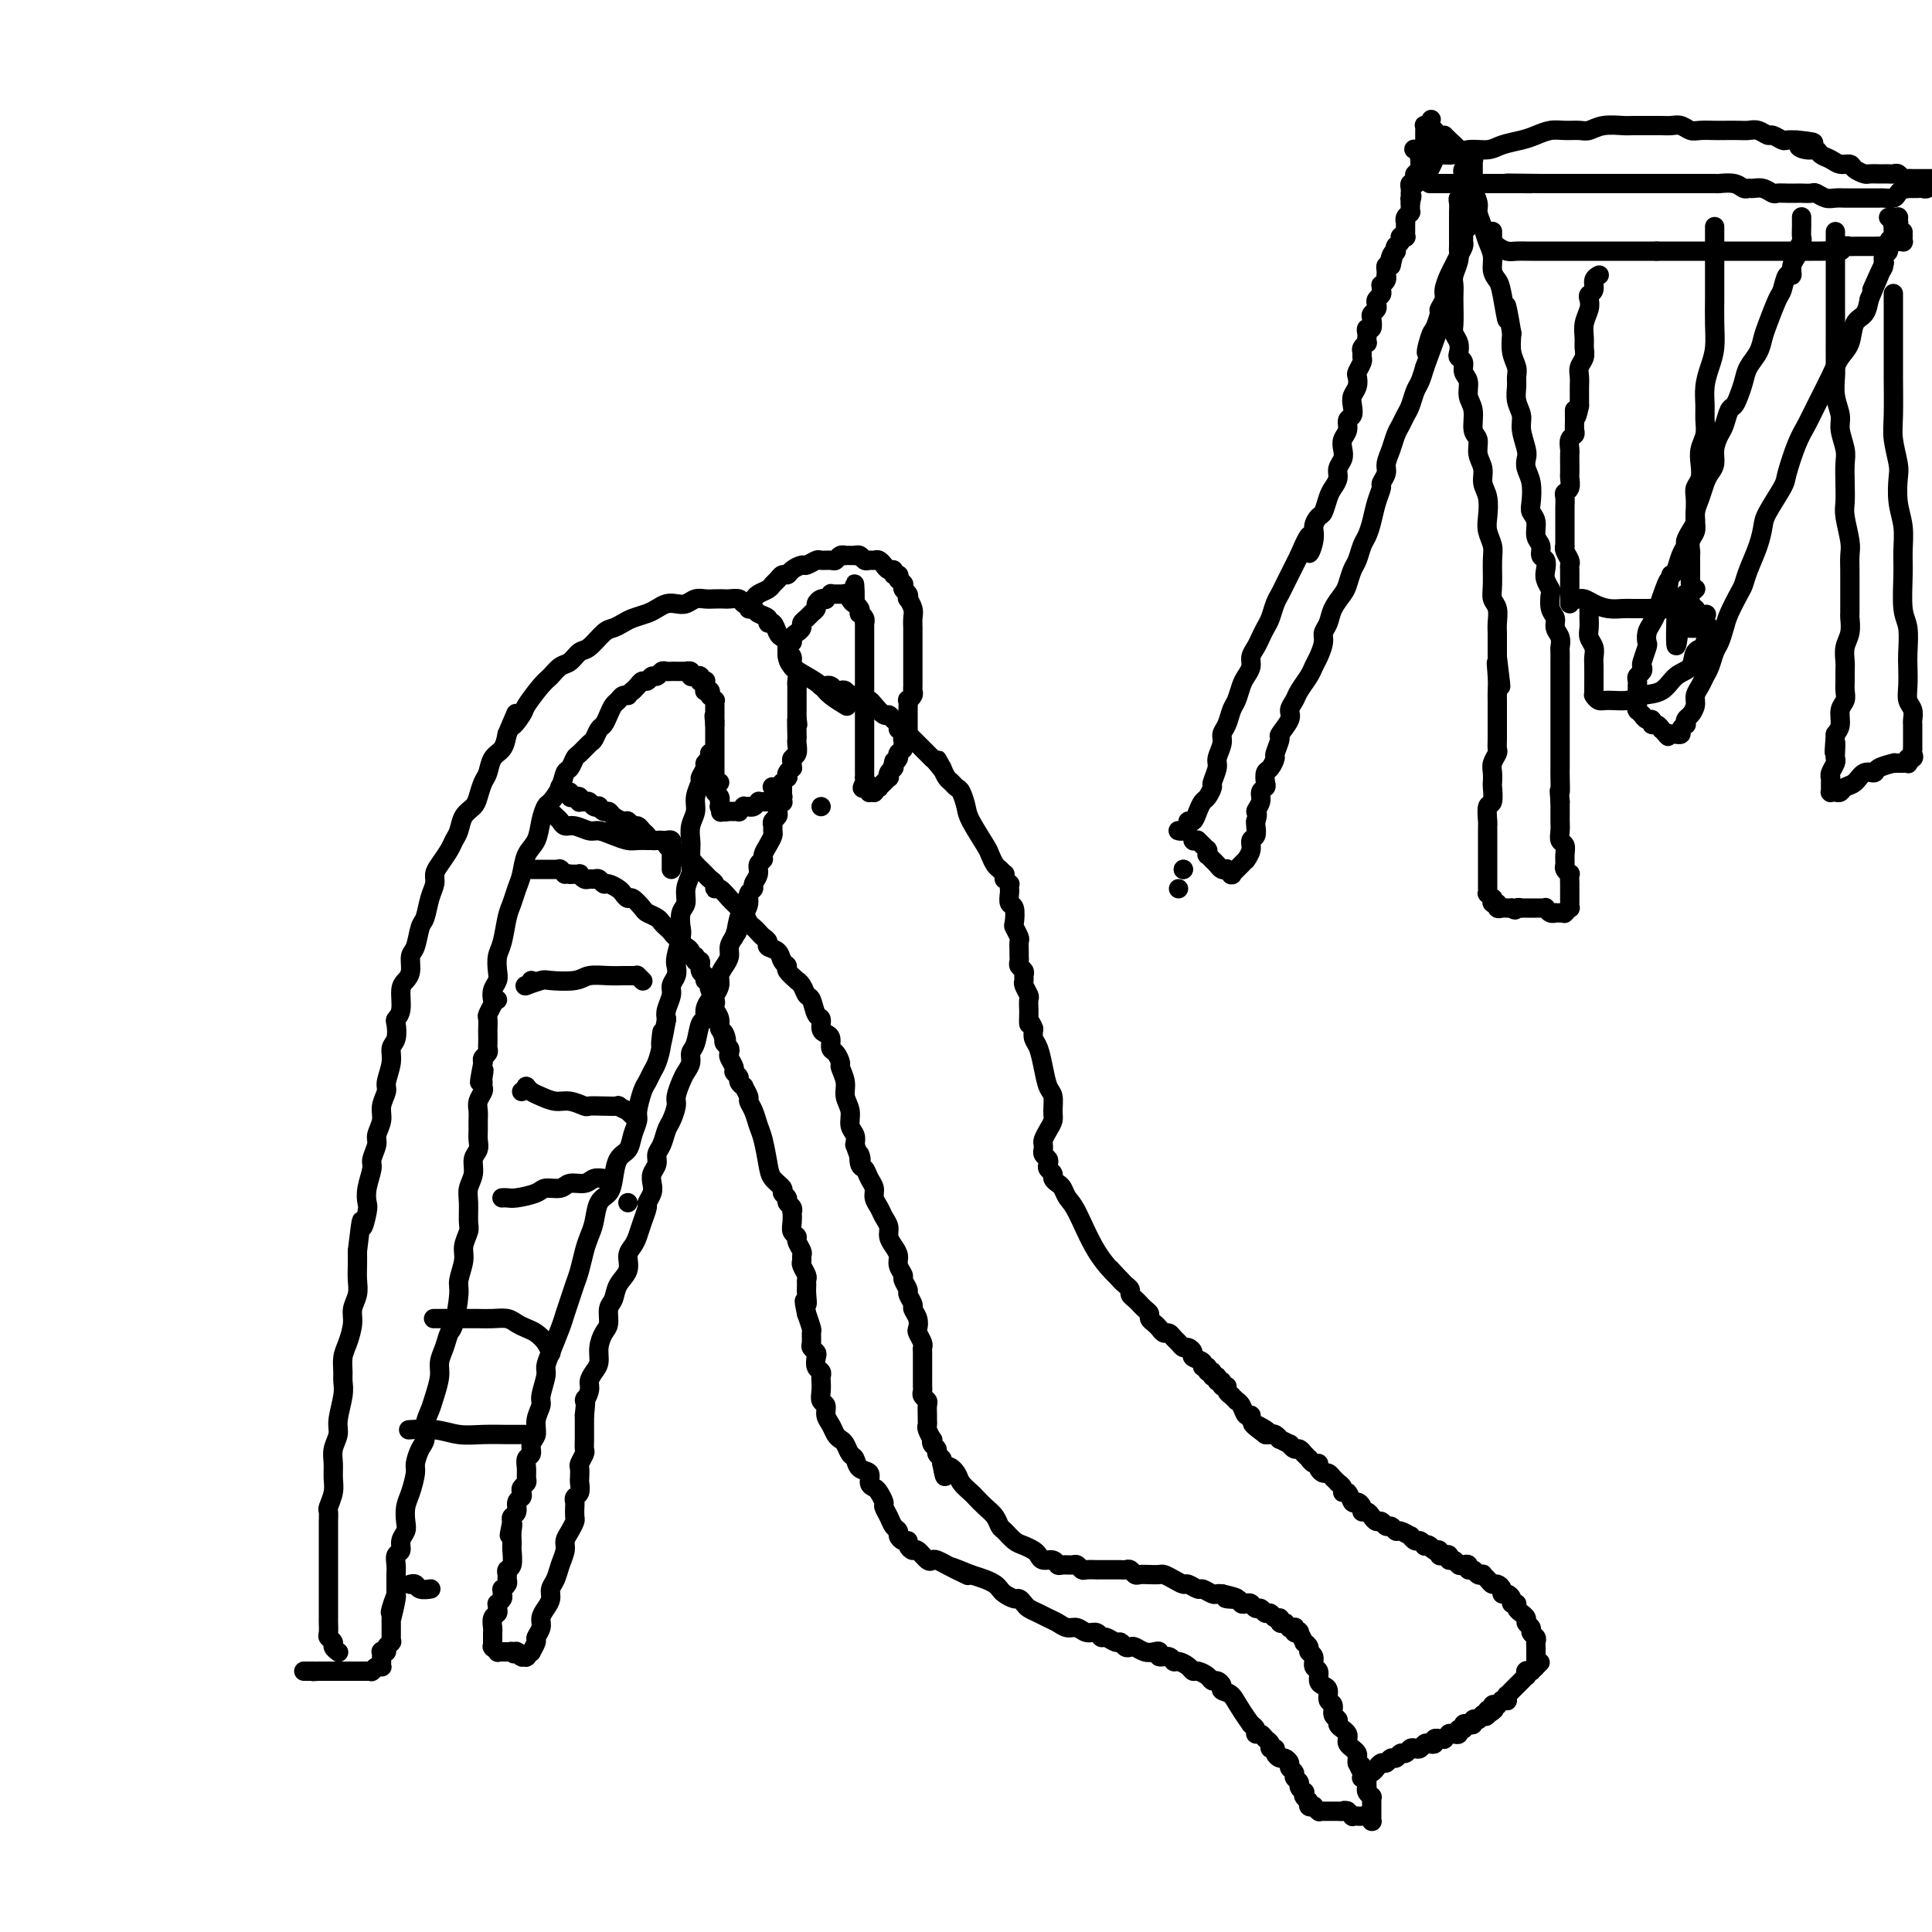 <svg viewBox='0 0 400 400' version='1.1' xmlns='http://www.w3.org/2000/svg' xmlns:xlink='http://www.w3.org/1999/xlink'><g fill='none' stroke='#000000' stroke-width='4' stroke-linecap='round' stroke-linejoin='round'><path d='M70,342c-0.000,-0.000 -0.000,-0.000 0,0c0.000,0.000 0.000,0.000 0,0c-0.000,-0.000 -0.000,-0.000 0,0c0.000,0.000 0.001,0.001 0,0c-0.001,-0.001 -0.004,-0.003 0,0c0.004,0.003 0.016,0.012 0,0c-0.016,-0.012 -0.061,-0.045 0,0c0.061,0.045 0.226,0.168 0,0c-0.226,-0.168 -0.845,-0.626 -1,-1c-0.155,-0.374 0.155,-0.663 0,-1c-0.155,-0.337 -0.774,-0.724 -1,-1c-0.226,-0.276 -0.061,-0.443 0,-1c0.061,-0.557 0.016,-1.503 0,-2c-0.016,-0.497 -0.004,-0.544 0,-1c0.004,-0.456 0.001,-1.319 0,-2c-0.001,-0.681 -0.000,-1.178 0,-2c0.000,-0.822 0.000,-1.967 0,-3c-0.000,-1.033 -0.000,-1.953 0,-3c0.000,-1.047 0.000,-2.221 0,-3c-0.000,-0.779 -0.001,-1.163 0,-2c0.001,-0.837 0.004,-2.128 0,-3c-0.004,-0.872 -0.015,-1.325 0,-2c0.015,-0.675 0.057,-1.573 0,-2c-0.057,-0.427 -0.212,-0.382 0,-1c0.212,-0.618 0.793,-1.898 1,-3c0.207,-1.102 0.040,-2.025 0,-3c-0.040,-0.975 0.046,-2.000 0,-3c-0.046,-1.000 -0.222,-1.973 0,-3c0.222,-1.027 0.844,-2.109 1,-3c0.156,-0.891 -0.155,-1.593 0,-3c0.155,-1.407 0.776,-3.520 1,-5c0.224,-1.480 0.050,-2.329 0,-3c-0.050,-0.671 0.024,-1.166 0,-2c-0.024,-0.834 -0.146,-2.008 0,-3c0.146,-0.992 0.561,-1.802 1,-3c0.439,-1.198 0.902,-2.785 1,-4c0.098,-1.215 -0.170,-2.058 0,-3c0.170,-0.942 0.778,-1.985 1,-3c0.222,-1.015 0.060,-2.004 0,-3c-0.060,-0.996 -0.017,-1.999 0,-3c0.017,-1.001 0.009,-2.001 0,-3'/><path d='M74,259c1.095,-9.328 0.833,-5.648 1,-5c0.167,0.648 0.762,-1.736 1,-3c0.238,-1.264 0.121,-1.406 0,-2c-0.121,-0.594 -0.244,-1.639 0,-3c0.244,-1.361 0.854,-3.039 1,-4c0.146,-0.961 -0.172,-1.205 0,-2c0.172,-0.795 0.835,-2.143 1,-3c0.165,-0.857 -0.167,-1.225 0,-2c0.167,-0.775 0.833,-1.957 1,-3c0.167,-1.043 -0.167,-1.946 0,-3c0.167,-1.054 0.833,-2.259 1,-3c0.167,-0.741 -0.165,-1.018 0,-2c0.165,-0.982 0.828,-2.668 1,-4c0.172,-1.332 -0.146,-2.308 0,-3c0.146,-0.692 0.756,-1.099 1,-2c0.244,-0.901 0.121,-2.297 0,-3c-0.121,-0.703 -0.239,-0.715 0,-1c0.239,-0.285 0.834,-0.843 1,-2c0.166,-1.157 -0.096,-2.913 0,-4c0.096,-1.087 0.551,-1.507 1,-2c0.449,-0.493 0.894,-1.061 1,-2c0.106,-0.939 -0.127,-2.250 0,-3c0.127,-0.750 0.612,-0.939 1,-2c0.388,-1.061 0.678,-2.994 1,-4c0.322,-1.006 0.677,-1.083 1,-2c0.323,-0.917 0.615,-2.672 1,-4c0.385,-1.328 0.862,-2.229 1,-3c0.138,-0.771 -0.065,-1.413 0,-2c0.065,-0.587 0.398,-1.120 1,-2c0.602,-0.880 1.475,-2.109 2,-3c0.525,-0.891 0.704,-1.445 1,-2c0.296,-0.555 0.709,-1.111 1,-2c0.291,-0.889 0.459,-2.110 1,-3c0.541,-0.890 1.453,-1.450 2,-2c0.547,-0.550 0.728,-1.091 1,-2c0.272,-0.909 0.637,-2.186 1,-3c0.363,-0.814 0.726,-1.167 1,-2c0.274,-0.833 0.458,-2.147 1,-3c0.542,-0.853 1.440,-1.244 2,-2c0.560,-0.756 0.780,-1.878 1,-3'/><path d='M105,152c3.204,-7.465 1.215,-3.126 1,-2c-0.215,1.126 1.346,-0.959 2,-2c0.654,-1.041 0.402,-1.037 1,-2c0.598,-0.963 2.047,-2.892 3,-4c0.953,-1.108 1.409,-1.394 2,-2c0.591,-0.606 1.317,-1.532 2,-2c0.683,-0.468 1.324,-0.478 2,-1c0.676,-0.522 1.389,-1.554 2,-2c0.611,-0.446 1.121,-0.304 2,-1c0.879,-0.696 2.126,-2.228 3,-3c0.874,-0.772 1.375,-0.784 2,-1c0.625,-0.216 1.375,-0.636 2,-1c0.625,-0.364 1.126,-0.672 2,-1c0.874,-0.328 2.121,-0.675 3,-1c0.879,-0.325 1.390,-0.627 2,-1c0.610,-0.373 1.318,-0.818 2,-1c0.682,-0.182 1.337,-0.101 2,0c0.663,0.101 1.333,0.223 2,0c0.667,-0.223 1.329,-0.792 2,-1c0.671,-0.208 1.350,-0.057 2,0c0.650,0.057 1.272,0.018 2,0c0.728,-0.018 1.561,-0.016 2,0c0.439,0.016 0.483,0.046 1,0c0.517,-0.046 1.505,-0.167 2,0c0.495,0.167 0.496,0.623 1,1c0.504,0.377 1.511,0.673 2,1c0.489,0.327 0.460,0.683 1,1c0.540,0.317 1.650,0.596 2,1c0.350,0.404 -0.060,0.933 0,1c0.060,0.067 0.589,-0.329 1,0c0.411,0.329 0.703,1.382 1,2c0.297,0.618 0.601,0.799 1,1c0.399,0.201 0.895,0.420 1,1c0.105,0.580 -0.182,1.521 0,2c0.182,0.479 0.833,0.495 1,1c0.167,0.505 -0.152,1.497 0,2c0.152,0.503 0.773,0.516 1,1c0.227,0.484 0.061,1.438 0,2c-0.061,0.562 -0.016,0.731 0,1c0.016,0.269 0.004,0.638 0,1c-0.004,0.362 -0.001,0.715 0,1c0.001,0.285 0.000,0.500 0,1c-0.000,0.500 -0.000,1.286 0,2c0.000,0.714 0.000,1.357 0,2'/><path d='M165,149c0.310,2.307 0.084,0.075 0,0c-0.084,-0.075 -0.026,2.007 0,3c0.026,0.993 0.021,0.896 0,1c-0.021,0.104 -0.059,0.410 0,1c0.059,0.590 0.213,1.464 0,2c-0.213,0.536 -0.793,0.735 -1,1c-0.207,0.265 -0.042,0.597 0,1c0.042,0.403 -0.040,0.877 0,1c0.040,0.123 0.203,-0.107 0,0c-0.203,0.107 -0.772,0.550 -1,1c-0.228,0.450 -0.114,0.908 0,1c0.114,0.092 0.227,-0.182 0,0c-0.227,0.182 -0.793,0.818 -1,1c-0.207,0.182 -0.055,-0.091 0,0c0.055,0.091 0.015,0.546 0,1c-0.015,0.454 -0.003,0.906 0,1c0.003,0.094 -0.003,-0.171 0,0c0.003,0.171 0.015,0.778 0,1c-0.015,0.222 -0.056,0.060 0,0c0.056,-0.060 0.211,-0.016 0,0c-0.211,0.016 -0.788,0.004 -1,0c-0.212,-0.004 -0.061,-0.001 0,0c0.061,0.001 0.030,0.000 0,0c-0.030,-0.000 -0.061,-0.000 0,0c0.061,0.000 0.212,0.000 0,0c-0.212,-0.000 -0.788,-0.000 -1,0c-0.212,0.000 -0.061,0.000 0,0c0.061,-0.000 0.030,-0.000 0,0'/><path d='M155,126c0.000,0.000 0.000,0.000 0,0c-0.000,-0.000 -0.000,-0.000 0,0c0.000,0.000 0.000,0.000 0,0c-0.000,-0.000 -0.000,-0.000 0,0c0.000,0.000 0.000,0.000 0,0c-0.000,-0.000 -0.000,-0.000 0,0c0.000,0.000 0.000,0.000 0,0c-0.000,-0.000 -0.000,-0.000 0,0c0.000,0.000 0.000,0.001 0,0c-0.000,-0.001 -0.001,-0.003 0,0c0.001,0.003 0.003,0.012 0,0c-0.003,-0.012 -0.013,-0.045 0,0c0.013,0.045 0.049,0.167 0,0c-0.049,-0.167 -0.182,-0.622 0,-1c0.182,-0.378 0.679,-0.678 1,-1c0.321,-0.322 0.467,-0.665 1,-1c0.533,-0.335 1.452,-0.664 2,-1c0.548,-0.336 0.723,-0.681 1,-1c0.277,-0.319 0.656,-0.611 1,-1c0.344,-0.389 0.654,-0.874 1,-1c0.346,-0.126 0.727,0.106 1,0c0.273,-0.106 0.439,-0.550 1,-1c0.561,-0.450 1.516,-0.905 2,-1c0.484,-0.095 0.497,0.172 1,0c0.503,-0.172 1.497,-0.782 2,-1c0.503,-0.218 0.517,-0.044 1,0c0.483,0.044 1.435,-0.041 2,0c0.565,0.041 0.743,0.207 1,0c0.257,-0.207 0.595,-0.788 1,-1c0.405,-0.212 0.878,-0.057 1,0c0.122,0.057 -0.108,0.014 0,0c0.108,-0.014 0.554,0.000 1,0c0.446,-0.000 0.893,-0.014 1,0c0.107,0.014 -0.126,0.057 0,0c0.126,-0.057 0.611,-0.212 1,0c0.389,0.212 0.683,0.793 1,1c0.317,0.207 0.659,0.040 1,0c0.341,-0.040 0.683,0.046 1,0c0.317,-0.046 0.611,-0.224 1,0c0.389,0.224 0.874,0.848 1,1c0.126,0.152 -0.106,-0.170 0,0c0.106,0.170 0.551,0.833 1,1c0.449,0.167 0.904,-0.161 1,0c0.096,0.161 -0.166,0.813 0,1c0.166,0.187 0.762,-0.089 1,0c0.238,0.089 0.119,0.545 0,1'/><path d='M186,120c1.460,1.013 1.109,1.046 1,1c-0.109,-0.046 0.022,-0.172 0,0c-0.022,0.172 -0.198,0.640 0,1c0.198,0.360 0.771,0.610 1,1c0.229,0.390 0.114,0.920 0,1c-0.114,0.080 -0.227,-0.291 0,0c0.227,0.291 0.793,1.244 1,2c0.207,0.756 0.056,1.316 0,2c-0.056,0.684 -0.015,1.492 0,2c0.015,0.508 0.004,0.717 0,1c-0.004,0.283 -0.001,0.639 0,1c0.001,0.361 0.000,0.727 0,1c-0.000,0.273 -0.000,0.455 0,1c0.000,0.545 0.000,1.455 0,2c-0.000,0.545 0.000,0.724 0,1c-0.000,0.276 -0.000,0.647 0,1c0.000,0.353 0.000,0.686 0,1c-0.000,0.314 -0.000,0.609 0,1c0.000,0.391 0.001,0.878 0,1c-0.001,0.122 -0.004,-0.121 0,0c0.004,0.121 0.015,0.605 0,1c-0.015,0.395 -0.057,0.701 0,1c0.057,0.299 0.211,0.591 0,1c-0.211,0.409 -0.789,0.936 -1,1c-0.211,0.064 -0.057,-0.334 0,0c0.057,0.334 0.015,1.399 0,2c-0.015,0.601 -0.004,0.739 0,1c0.004,0.261 0.001,0.645 0,1c-0.001,0.355 0.001,0.683 0,1c-0.001,0.317 -0.004,0.625 0,1c0.004,0.375 0.015,0.817 0,1c-0.015,0.183 -0.057,0.106 0,0c0.057,-0.106 0.211,-0.240 0,0c-0.211,0.240 -0.789,0.852 -1,1c-0.211,0.148 -0.057,-0.170 0,0c0.057,0.170 0.016,0.829 0,1c-0.016,0.171 -0.008,-0.147 0,0c0.008,0.147 0.016,0.757 0,1c-0.016,0.243 -0.057,0.117 0,0c0.057,-0.117 0.212,-0.224 0,0c-0.212,0.224 -0.792,0.781 -1,1c-0.208,0.219 -0.046,0.100 0,0c0.046,-0.100 -0.026,-0.181 0,0c0.026,0.181 0.150,0.623 0,1c-0.150,0.377 -0.575,0.688 -1,1'/><path d='M185,158c-0.619,2.492 -0.166,0.720 0,0c0.166,-0.720 0.045,-0.390 0,0c-0.045,0.390 -0.016,0.839 0,1c0.016,0.161 0.018,0.033 0,0c-0.018,-0.033 -0.056,0.029 0,0c0.056,-0.029 0.207,-0.147 0,0c-0.207,0.147 -0.773,0.561 -1,1c-0.227,0.439 -0.114,0.902 0,1c0.114,0.098 0.228,-0.171 0,0c-0.228,0.171 -0.797,0.782 -1,1c-0.203,0.218 -0.039,0.044 0,0c0.039,-0.044 -0.046,0.041 0,0c0.046,-0.041 0.222,-0.208 0,0c-0.222,0.208 -0.844,0.792 -1,1c-0.156,0.208 0.154,0.042 0,0c-0.154,-0.042 -0.772,0.041 -1,0c-0.228,-0.041 -0.065,-0.207 0,0c0.065,0.207 0.031,0.788 0,1c-0.031,0.212 -0.061,0.057 0,0c0.061,-0.057 0.212,-0.015 0,0c-0.212,0.015 -0.789,0.004 -1,0c-0.211,-0.004 -0.057,-0.001 0,0c0.057,0.001 0.015,0.000 0,0c-0.015,-0.000 -0.004,-0.000 0,0c0.004,0.000 0.001,0.000 0,0c-0.001,-0.000 -0.000,-0.000 0,0c0.000,0.000 0.000,0.000 0,0c-0.000,-0.000 -0.000,-0.000 0,0c0.000,0.000 0.000,0.000 0,0c-0.000,-0.000 -0.000,-0.000 0,0c0.000,0.000 0.000,0.000 0,0c-0.000,-0.000 -0.000,-0.000 0,0c0.000,0.000 -0.000,0.000 0,0c0.000,-0.000 0.000,-0.000 0,0c-0.000,0.000 -0.000,0.000 0,0c0.000,-0.000 0.000,-0.000 0,0c-0.000,0.000 -0.000,0.000 0,0c0.000,-0.000 0.000,-0.000 0,0c-0.000,0.000 -0.000,0.001 0,0c0.000,-0.001 0.001,-0.004 0,0c-0.001,0.004 -0.003,0.015 0,0c0.003,-0.015 0.011,-0.056 0,0c-0.011,0.056 -0.041,0.207 0,0c0.041,-0.207 0.155,-0.774 0,-1c-0.155,-0.226 -0.577,-0.113 -1,0'/><path d='M179,163c-0.928,0.611 -0.249,-0.361 0,-1c0.249,-0.639 0.067,-0.945 0,-1c-0.067,-0.055 -0.018,0.140 0,0c0.018,-0.140 0.005,-0.614 0,-1c-0.005,-0.386 -0.001,-0.685 0,-1c0.001,-0.315 0.000,-0.646 0,-1c-0.000,-0.354 -0.000,-0.729 0,-1c0.000,-0.271 0.000,-0.436 0,-1c-0.000,-0.564 -0.000,-1.527 0,-2c0.000,-0.473 0.000,-0.456 0,-1c-0.000,-0.544 -0.000,-1.650 0,-2c0.000,-0.350 0.000,0.057 0,0c-0.000,-0.057 -0.000,-0.577 0,-1c0.000,-0.423 0.000,-0.748 0,-1c-0.000,-0.252 -0.000,-0.431 0,-1c0.000,-0.569 0.000,-1.529 0,-2c-0.000,-0.471 -0.000,-0.455 0,-1c0.000,-0.545 0.000,-1.652 0,-2c-0.000,-0.348 -0.000,0.061 0,0c0.000,-0.061 -0.000,-0.594 0,-1c0.000,-0.406 0.000,-0.686 0,-1c-0.000,-0.314 -0.000,-0.661 0,-1c0.000,-0.339 0.000,-0.668 0,-1c-0.000,-0.332 -0.000,-0.666 0,-1c0.000,-0.334 0.000,-0.666 0,-1c-0.000,-0.334 -0.000,-0.668 0,-1c0.000,-0.332 0.000,-0.663 0,-1c-0.000,-0.337 -0.000,-0.682 0,-1c0.000,-0.318 0.000,-0.611 0,-1c-0.000,-0.389 -0.000,-0.874 0,-1c0.000,-0.126 0.000,0.106 0,0c-0.000,-0.106 -0.000,-0.549 0,-1c0.000,-0.451 0.001,-0.908 0,-1c-0.001,-0.092 -0.004,0.182 0,0c0.004,-0.182 0.015,-0.818 0,-1c-0.015,-0.182 -0.056,0.092 0,0c0.056,-0.092 0.207,-0.550 0,-1c-0.207,-0.450 -0.774,-0.891 -1,-1c-0.226,-0.109 -0.113,0.115 0,0c0.113,-0.115 0.226,-0.571 0,-1c-0.226,-0.429 -0.793,-0.833 -1,-1c-0.207,-0.167 -0.056,-0.096 0,0c0.056,0.096 0.015,0.218 0,0c-0.015,-0.218 -0.004,-0.777 0,-1c0.004,-0.223 0.002,-0.112 0,0'/><path d='M177,124c-0.250,-6.034 0.126,-1.621 0,0c-0.126,1.621 -0.752,0.448 -1,0c-0.248,-0.448 -0.118,-0.173 0,0c0.118,0.173 0.224,0.242 0,0c-0.224,-0.242 -0.778,-0.797 -1,-1c-0.222,-0.203 -0.111,-0.054 0,0c0.111,0.054 0.223,0.014 0,0c-0.223,-0.014 -0.782,-0.004 -1,0c-0.218,0.004 -0.096,-0.000 0,0c0.096,0.000 0.165,0.004 0,0c-0.165,-0.004 -0.565,-0.015 -1,0c-0.435,0.015 -0.904,0.056 -1,0c-0.096,-0.056 0.180,-0.208 0,0c-0.180,0.208 -0.818,0.777 -1,1c-0.182,0.223 0.092,0.101 0,0c-0.092,-0.101 -0.549,-0.182 -1,0c-0.451,0.182 -0.895,0.626 -1,1c-0.105,0.374 0.130,0.678 0,1c-0.130,0.322 -0.626,0.664 -1,1c-0.374,0.336 -0.626,0.667 -1,1c-0.374,0.333 -0.870,0.668 -1,1c-0.130,0.332 0.105,0.663 0,1c-0.105,0.337 -0.550,0.682 -1,1c-0.450,0.318 -0.905,0.610 -1,1c-0.095,0.390 0.170,0.877 0,1c-0.170,0.123 -0.776,-0.119 -1,0c-0.224,0.119 -0.065,0.598 0,1c0.065,0.402 0.038,0.727 0,1c-0.038,0.273 -0.086,0.496 0,1c0.086,0.504 0.307,1.291 1,2c0.693,0.709 1.857,1.339 3,2c1.143,0.661 2.265,1.352 3,2c0.735,0.648 1.082,1.251 2,2c0.918,0.749 2.405,1.642 3,2c0.595,0.358 0.297,0.179 0,0'/><path d='M170,167c0.000,0.000 0.000,0.000 0,0c0.000,0.000 0.000,0.000 0,0'/><path d='M162,166c0.000,0.000 0.000,0.000 0,0c0.000,0.000 0.000,0.000 0,0'/><path d='M161,166c0.000,0.000 0.100,0.100 0.1,0.1'/><path d='M162,166c0.000,0.000 0.100,0.100 0.1,0.1'/><path d='M161,166c0.000,0.000 0.000,0.000 0,0c0.000,0.000 0.000,0.000 0,0'/><path d='M161,166c0.000,0.000 0.000,0.000 0,0c0.000,0.000 0.000,0.000 0,0'/><path d='M161,166c0.000,0.000 0.000,0.000 0,0c0.000,0.000 0.000,0.000 0,0c0.000,0.000 0.000,0.000 0,0'/><path d='M160,166c0.000,0.000 0.000,0.000 0,0c0.000,0.000 0.000,0.000 0,0c-0.000,0.000 -0.000,-0.000 0,0c0.000,0.000 0.000,0.000 0,0c-0.000,0.000 -0.000,0.000 0,0c0.000,0.000 0.000,-0.000 0,0c-0.000,0.000 -0.000,0.000 0,0c0.000,-0.000 0.000,-0.000 0,0c-0.000,0.000 -0.000,0.000 0,0c0.000,-0.000 0.000,-0.000 0,0c-0.000,0.000 -0.000,0.000 0,0c0.000,-0.000 0.000,-0.000 0,0c-0.000,0.000 -0.000,0.000 0,0c0.000,-0.000 0.000,-0.000 0,0c-0.000,0.000 -0.000,0.000 0,0c0.000,-0.000 0.000,-0.000 0,0c-0.000,0.000 -0.000,0.000 0,0c0.000,-0.000 0.000,-0.000 0,0c-0.000,0.000 -0.000,0.000 0,0c0.000,-0.000 0.001,-0.000 0,0c-0.001,0.000 -0.004,0.000 0,0c0.004,-0.000 0.016,-0.000 0,0c-0.016,0.000 -0.060,0.000 0,0c0.060,-0.000 0.222,-0.000 0,0c-0.222,0.000 -0.830,0.000 -1,0c-0.170,-0.000 0.099,-0.001 0,0c-0.099,0.001 -0.565,0.004 -1,0c-0.435,-0.004 -0.839,-0.015 -1,0c-0.161,0.015 -0.081,0.057 0,0c0.081,-0.057 0.161,-0.211 0,0c-0.161,0.211 -0.564,0.788 -1,1c-0.436,0.212 -0.906,0.061 -1,0c-0.094,-0.061 0.186,-0.030 0,0c-0.186,0.030 -0.839,0.061 -1,0c-0.161,-0.061 0.168,-0.212 0,0c-0.168,0.212 -0.834,0.789 -1,1c-0.166,0.211 0.167,0.057 0,0c-0.167,-0.057 -0.833,-0.015 -1,0c-0.167,0.015 0.165,0.004 0,0c-0.165,-0.004 -0.829,-0.001 -1,0c-0.171,0.001 0.150,0.000 0,0c-0.150,-0.000 -0.771,-0.000 -1,0c-0.229,0.000 -0.065,0.000 0,0c0.065,-0.000 0.033,-0.000 0,0'/><path d='M150,168c-1.547,0.309 -0.415,0.083 0,0c0.415,-0.083 0.111,-0.022 0,0c-0.111,0.022 -0.030,0.006 0,0c0.030,-0.006 0.008,-0.002 0,0c-0.008,0.002 -0.002,0.000 0,0c0.002,-0.000 0.001,-0.000 0,0c-0.001,0.000 -0.000,0.000 0,0c0.000,-0.000 0.000,0.000 0,0c-0.000,-0.000 -0.000,-0.000 0,0c0.000,0.000 0.001,0.001 0,0c-0.001,-0.001 -0.004,-0.004 0,0c0.004,0.004 0.015,0.016 0,0c-0.015,-0.016 -0.057,-0.061 0,0c0.057,0.061 0.211,0.227 0,0c-0.211,-0.227 -0.788,-0.849 -1,-1c-0.212,-0.151 -0.061,0.167 0,0c0.061,-0.167 0.030,-0.819 0,-1c-0.030,-0.181 -0.061,0.110 0,0c0.061,-0.110 0.212,-0.621 0,-1c-0.212,-0.379 -0.789,-0.626 -1,-1c-0.211,-0.374 -0.057,-0.873 0,-1c0.057,-0.127 0.015,0.120 0,0c-0.015,-0.120 -0.004,-0.606 0,-1c0.004,-0.394 0.001,-0.697 0,-1c-0.001,-0.303 -0.000,-0.605 0,-1c0.000,-0.395 0.000,-0.883 0,-1c-0.000,-0.117 -0.000,0.137 0,0c0.000,-0.137 0.000,-0.664 0,-1c-0.000,-0.336 -0.000,-0.481 0,-1c0.000,-0.519 0.000,-1.411 0,-2c-0.000,-0.589 -0.000,-0.875 0,-1c0.000,-0.125 0.000,-0.090 0,0c-0.000,0.090 -0.000,0.234 0,0c0.000,-0.234 0.000,-0.846 0,-1c-0.000,-0.154 -0.000,0.151 0,0c0.000,-0.151 0.000,-0.759 0,-1c-0.000,-0.241 -0.000,-0.116 0,0c0.000,0.116 0.000,0.224 0,0c-0.000,-0.224 -0.000,-0.778 0,-1c0.000,-0.222 0.000,-0.111 0,0c-0.000,0.111 -0.000,0.222 0,0c0.000,-0.222 0.000,-0.778 0,-1c-0.000,-0.222 -0.000,-0.111 0,0'/><path d='M148,150c-0.309,-3.012 -0.083,-1.542 0,-1c0.083,0.542 0.022,0.155 0,0c-0.022,-0.155 -0.006,-0.080 0,0c0.006,0.080 0.002,0.165 0,0c-0.002,-0.165 -0.000,-0.579 0,-1c0.000,-0.421 0.000,-0.849 0,-1c-0.000,-0.151 -0.000,-0.027 0,0c0.000,0.027 0.000,-0.044 0,0c-0.000,0.044 -0.000,0.204 0,0c0.000,-0.204 0.001,-0.772 0,-1c-0.001,-0.228 -0.004,-0.117 0,0c0.004,0.117 0.015,0.241 0,0c-0.015,-0.241 -0.057,-0.848 0,-1c0.057,-0.152 0.212,0.152 0,0c-0.212,-0.152 -0.793,-0.759 -1,-1c-0.207,-0.241 -0.041,-0.116 0,0c0.041,0.116 -0.041,0.225 0,0c0.041,-0.225 0.207,-0.782 0,-1c-0.207,-0.218 -0.787,-0.097 -1,0c-0.213,0.097 -0.061,0.169 0,0c0.061,-0.169 0.030,-0.580 0,-1c-0.030,-0.420 -0.060,-0.848 0,-1c0.060,-0.152 0.210,-0.027 0,0c-0.210,0.027 -0.778,-0.044 -1,0c-0.222,0.044 -0.097,0.204 0,0c0.097,-0.204 0.165,-0.773 0,-1c-0.165,-0.227 -0.565,-0.113 -1,0c-0.435,0.113 -0.905,0.227 -1,0c-0.095,-0.227 0.186,-0.793 0,-1c-0.186,-0.207 -0.838,-0.056 -1,0c-0.162,0.056 0.168,0.015 0,0c-0.168,-0.015 -0.833,-0.004 -1,0c-0.167,0.004 0.162,0.001 0,0c-0.162,-0.001 -0.817,-0.001 -1,0c-0.183,0.001 0.106,0.004 0,0c-0.106,-0.004 -0.606,-0.016 -1,0c-0.394,0.016 -0.683,0.061 -1,0c-0.317,-0.061 -0.662,-0.227 -1,0c-0.338,0.227 -0.668,0.848 -1,1c-0.332,0.152 -0.667,-0.166 -1,0c-0.333,0.166 -0.664,0.815 -1,1c-0.336,0.185 -0.678,-0.095 -1,0c-0.322,0.095 -0.625,0.564 -1,1c-0.375,0.436 -0.821,0.839 -1,1c-0.179,0.161 -0.089,0.081 0,0'/><path d='M131,143c-1.107,0.859 -0.874,1.006 -1,1c-0.126,-0.006 -0.611,-0.166 -1,0c-0.389,0.166 -0.681,0.659 -1,1c-0.319,0.341 -0.663,0.529 -1,1c-0.337,0.471 -0.667,1.224 -1,2c-0.333,0.776 -0.670,1.574 -1,2c-0.330,0.426 -0.652,0.480 -1,1c-0.348,0.520 -0.723,1.505 -1,2c-0.277,0.495 -0.456,0.498 -1,1c-0.544,0.502 -1.454,1.502 -2,2c-0.546,0.498 -0.727,0.494 -1,1c-0.273,0.506 -0.636,1.521 -1,2c-0.364,0.479 -0.728,0.424 -1,1c-0.272,0.576 -0.453,1.785 -1,3c-0.547,1.215 -1.460,2.435 -2,3c-0.540,0.565 -0.708,0.476 -1,1c-0.292,0.524 -0.708,1.662 -1,3c-0.292,1.338 -0.459,2.876 -1,4c-0.541,1.124 -1.454,1.835 -2,3c-0.546,1.165 -0.723,2.784 -1,4c-0.277,1.216 -0.652,2.030 -1,3c-0.348,0.970 -0.668,2.098 -1,3c-0.332,0.902 -0.676,1.579 -1,3c-0.324,1.421 -0.626,3.588 -1,5c-0.374,1.412 -0.818,2.070 -1,3c-0.182,0.930 -0.100,2.132 0,3c0.100,0.868 0.219,1.402 0,2c-0.219,0.598 -0.777,1.258 -1,2c-0.223,0.742 -0.112,1.565 0,2c0.112,0.435 0.226,0.483 0,1c-0.226,0.517 -0.793,1.504 -1,2c-0.207,0.496 -0.056,0.500 0,1c0.056,0.500 0.016,1.496 0,2c-0.016,0.504 -0.008,0.516 0,1c0.008,0.484 0.016,1.439 0,2c-0.016,0.561 -0.056,0.728 0,1c0.056,0.272 0.207,0.650 0,1c-0.207,0.350 -0.774,0.671 -1,1c-0.226,0.329 -0.113,0.664 0,1'/><path d='M100,220c-1.392,7.057 -0.372,3.200 0,2c0.372,-1.200 0.096,0.259 0,1c-0.096,0.741 -0.012,0.765 0,1c0.012,0.235 -0.049,0.682 0,1c0.049,0.318 0.209,0.508 0,1c-0.209,0.492 -0.788,1.286 -1,2c-0.212,0.714 -0.056,1.346 0,2c0.056,0.654 0.011,1.329 0,2c-0.011,0.671 0.012,1.337 0,2c-0.012,0.663 -0.060,1.321 0,2c0.060,0.679 0.226,1.377 0,2c-0.226,0.623 -0.846,1.172 -1,2c-0.154,0.828 0.156,1.936 0,3c-0.156,1.064 -0.778,2.084 -1,3c-0.222,0.916 -0.044,1.728 0,3c0.044,1.272 -0.045,3.006 0,4c0.045,0.994 0.223,1.249 0,2c-0.223,0.751 -0.847,1.998 -1,3c-0.153,1.002 0.166,1.758 0,3c-0.166,1.242 -0.818,2.968 -1,4c-0.182,1.032 0.105,1.368 0,3c-0.105,1.632 -0.602,4.561 -1,6c-0.398,1.439 -0.698,1.389 -1,2c-0.302,0.611 -0.605,1.882 -1,3c-0.395,1.118 -0.880,2.084 -1,3c-0.120,0.916 0.126,1.782 0,3c-0.126,1.218 -0.625,2.786 -1,4c-0.375,1.214 -0.626,2.073 -1,3c-0.374,0.927 -0.870,1.923 -1,3c-0.130,1.077 0.106,2.235 0,3c-0.106,0.765 -0.554,1.138 -1,2c-0.446,0.862 -0.890,2.212 -1,3c-0.110,0.788 0.115,1.012 0,2c-0.115,0.988 -0.571,2.740 -1,4c-0.429,1.260 -0.832,2.029 -1,3c-0.168,0.971 -0.101,2.143 0,3c0.101,0.857 0.237,1.398 0,2c-0.237,0.602 -0.848,1.264 -1,2c-0.152,0.736 0.155,1.544 0,2c-0.155,0.456 -0.774,0.560 -1,1c-0.226,0.440 -0.061,1.217 0,2c0.061,0.783 0.016,1.571 0,2c-0.016,0.429 -0.004,0.500 0,1c0.004,0.500 0.001,1.429 0,2c-0.001,0.571 -0.001,0.786 0,1'/><path d='M82,330c-1.950,9.709 -0.326,2.983 0,1c0.326,-1.983 -0.645,0.778 -1,2c-0.355,1.222 -0.095,0.905 0,1c0.095,0.095 0.025,0.603 0,1c-0.025,0.397 -0.007,0.685 0,1c0.007,0.315 0.002,0.659 0,1c-0.002,0.341 0.001,0.679 0,1c-0.001,0.321 -0.004,0.625 0,1c0.004,0.375 0.016,0.822 0,1c-0.016,0.178 -0.061,0.086 0,0c0.061,-0.086 0.226,-0.168 0,0c-0.226,0.168 -0.845,0.585 -1,1c-0.155,0.415 0.155,0.830 0,1c-0.155,0.170 -0.774,0.097 -1,0c-0.226,-0.097 -0.061,-0.218 0,0c0.061,0.218 0.016,0.776 0,1c-0.016,0.224 -0.004,0.112 0,0c0.004,-0.112 0.001,-0.226 0,0c-0.001,0.226 -0.000,0.793 0,1c0.000,0.207 0.000,0.054 0,0c-0.000,-0.054 -0.000,-0.011 0,0c0.000,0.011 0.001,-0.011 0,0c-0.001,0.011 -0.003,0.054 0,0c0.003,-0.054 0.011,-0.207 0,0c-0.011,0.207 -0.042,0.773 0,1c0.042,0.227 0.156,0.113 0,0c-0.156,-0.113 -0.581,-0.227 -1,0c-0.419,0.227 -0.833,0.793 -1,1c-0.167,0.207 -0.086,0.056 0,0c0.086,-0.056 0.178,-0.015 0,0c-0.178,0.015 -0.625,0.004 -1,0c-0.375,-0.004 -0.678,-0.001 -1,0c-0.322,0.001 -0.665,0.000 -1,0c-0.335,-0.000 -0.663,-0.000 -1,0c-0.337,0.000 -0.681,0.000 -1,0c-0.319,-0.000 -0.611,-0.000 -1,0c-0.389,0.000 -0.874,0.000 -1,0c-0.126,-0.000 0.106,-0.000 0,0c-0.106,0.000 -0.549,0.000 -1,0c-0.451,-0.000 -0.909,-0.000 -1,0c-0.091,0.000 0.186,0.000 0,0c-0.186,-0.000 -0.833,-0.000 -1,0c-0.167,0.000 0.147,0.000 0,0c-0.147,-0.000 -0.756,-0.000 -1,0c-0.244,0.000 -0.122,0.000 0,0'/><path d='M66,346c-2.255,0.155 -1.393,0.041 -1,0c0.393,-0.041 0.315,-0.011 0,0c-0.315,0.011 -0.869,0.003 -1,0c-0.131,-0.003 0.161,-0.001 0,0c-0.161,0.001 -0.775,0.000 -1,0c-0.225,-0.000 -0.060,-0.000 0,0c0.060,0.000 0.016,0.000 0,0c-0.016,-0.000 -0.004,-0.000 0,0c0.004,0.000 0.001,0.000 0,0c-0.001,-0.000 -0.001,-0.000 0,0'/><path d='M149,162c0.000,0.000 0.000,0.000 0,0c0.000,0.000 0.000,0.000 0,0c0.000,0.000 0.000,0.000 0,0c0.000,0.000 0.000,0.000 0,0c0.000,0.000 0.000,0.000 0,0c0.000,0.000 0.000,0.000 0,0c0.000,0.000 0.000,0.000 0,0c0.000,0.000 0.000,0.000 0,0c0.000,0.000 0.000,0.000 0,0'/><path d='M147,156c0.000,0.000 0.000,0.000 0,0c0.000,0.000 0.000,0.000 0,0'/><path d='M147,156c0.000,0.000 0.000,0.000 0,0c0.000,0.000 0.000,0.000 0,0'/><path d='M147,156c0.000,0.000 0.100,0.100 0.1,0.1'/><path d='M147,156c0.000,0.000 0.000,0.000 0,0c-0.000,-0.000 -0.000,-0.000 0,0c0.000,0.000 0.000,0.000 0,0c-0.000,-0.000 -0.000,-0.000 0,0c0.000,0.000 0.000,0.000 0,0c-0.000,-0.000 -0.000,-0.000 0,0c0.000,0.000 0.000,0.000 0,0c-0.000,-0.000 -0.000,-0.000 0,0c0.000,0.000 0.000,0.000 0,0c-0.000,-0.000 -0.000,-0.000 0,0c0.000,0.000 0.000,0.000 0,0c-0.000,-0.000 -0.000,-0.000 0,0c0.000,0.000 0.000,0.000 0,0c-0.000,-0.000 -0.000,-0.001 0,0c0.000,0.001 0.001,0.003 0,0c-0.001,-0.003 -0.004,-0.012 0,0c0.004,0.012 0.016,0.043 0,0c-0.016,-0.043 -0.061,-0.162 0,0c0.061,0.162 0.228,0.605 0,1c-0.228,0.395 -0.850,0.742 -1,1c-0.150,0.258 0.171,0.428 0,1c-0.171,0.572 -0.834,1.545 -1,2c-0.166,0.455 0.166,0.391 0,1c-0.166,0.609 -0.829,1.891 -1,3c-0.171,1.109 0.150,2.044 0,3c-0.150,0.956 -0.771,1.932 -1,3c-0.229,1.068 -0.065,2.228 0,3c0.065,0.772 0.033,1.155 0,2c-0.033,0.845 -0.065,2.150 0,3c0.065,0.850 0.227,1.243 0,2c-0.227,0.757 -0.845,1.877 -1,3c-0.155,1.123 0.151,2.248 0,3c-0.151,0.752 -0.759,1.132 -1,2c-0.241,0.868 -0.116,2.224 0,3c0.116,0.776 0.223,0.970 0,2c-0.223,1.030 -0.777,2.894 -1,4c-0.223,1.106 -0.116,1.455 0,2c0.116,0.545 0.241,1.287 0,2c-0.241,0.713 -0.848,1.397 -1,2c-0.152,0.603 0.151,1.124 0,2c-0.151,0.876 -0.758,2.107 -1,3c-0.242,0.893 -0.121,1.446 0,2'/><path d='M138,211c-1.632,9.125 -1.211,4.437 -1,3c0.211,-1.437 0.211,0.375 0,2c-0.211,1.625 -0.635,3.062 -1,4c-0.365,0.938 -0.671,1.377 -1,2c-0.329,0.623 -0.680,1.429 -1,2c-0.320,0.571 -0.610,0.905 -1,2c-0.390,1.095 -0.882,2.949 -1,4c-0.118,1.051 0.137,1.299 0,2c-0.137,0.701 -0.666,1.854 -1,3c-0.334,1.146 -0.475,2.283 -1,3c-0.525,0.717 -1.436,1.014 -2,2c-0.564,0.986 -0.781,2.662 -1,4c-0.219,1.338 -0.440,2.338 -1,3c-0.560,0.662 -1.459,0.985 -2,2c-0.541,1.015 -0.722,2.722 -1,4c-0.278,1.278 -0.652,2.127 -1,3c-0.348,0.873 -0.671,1.770 -1,3c-0.329,1.230 -0.665,2.792 -1,4c-0.335,1.208 -0.671,2.063 -1,3c-0.329,0.937 -0.653,1.956 -1,3c-0.347,1.044 -0.719,2.112 -1,3c-0.281,0.888 -0.472,1.597 -1,3c-0.528,1.403 -1.394,3.502 -2,5c-0.606,1.498 -0.951,2.396 -1,3c-0.049,0.604 0.198,0.914 0,2c-0.198,1.086 -0.842,2.948 -1,4c-0.158,1.052 0.169,1.294 0,2c-0.169,0.706 -0.834,1.876 -1,3c-0.166,1.124 0.166,2.202 0,3c-0.166,0.798 -0.829,1.317 -1,2c-0.171,0.683 0.151,1.531 0,2c-0.151,0.469 -0.776,0.559 -1,1c-0.224,0.441 -0.046,1.231 0,2c0.046,0.769 -0.039,1.516 0,2c0.039,0.484 0.203,0.706 0,1c-0.203,0.294 -0.771,0.660 -1,1c-0.229,0.340 -0.118,0.654 0,1c0.118,0.346 0.241,0.722 0,1c-0.241,0.278 -0.848,0.456 -1,1c-0.152,0.544 0.151,1.454 0,2c-0.151,0.546 -0.758,0.727 -1,1c-0.242,0.273 -0.121,0.636 0,1'/><path d='M106,315c-1.083,5.150 -0.290,2.024 0,1c0.290,-1.024 0.077,0.052 0,1c-0.077,0.948 -0.020,1.767 0,2c0.020,0.233 0.001,-0.120 0,0c-0.001,0.120 0.014,0.715 0,1c-0.014,0.285 -0.057,0.262 0,1c0.057,0.738 0.212,2.239 0,3c-0.212,0.761 -0.793,0.782 -1,1c-0.207,0.218 -0.041,0.632 0,1c0.041,0.368 -0.042,0.690 0,1c0.042,0.310 0.208,0.608 0,1c-0.208,0.392 -0.792,0.880 -1,1c-0.208,0.120 -0.042,-0.126 0,0c0.042,0.126 -0.042,0.625 0,1c0.042,0.375 0.208,0.626 0,1c-0.208,0.374 -0.792,0.873 -1,1c-0.208,0.127 -0.042,-0.117 0,0c0.042,0.117 -0.041,0.594 0,1c0.041,0.406 0.207,0.740 0,1c-0.207,0.260 -0.788,0.447 -1,1c-0.212,0.553 -0.057,1.473 0,2c0.057,0.527 0.015,0.662 0,1c-0.015,0.338 -0.004,0.879 0,1c0.004,0.121 0.001,-0.178 0,0c-0.001,0.178 -0.000,0.832 0,1c0.000,0.168 0.000,-0.151 0,0c-0.000,0.151 -0.000,0.773 0,1c0.000,0.227 0.000,0.061 0,0c-0.000,-0.061 -0.000,-0.016 0,0c0.000,0.016 0.000,0.004 0,0c-0.000,-0.004 -0.000,-0.001 0,0c0.000,0.001 0.000,0.001 0,0c-0.000,-0.001 -0.001,-0.001 0,0c0.001,0.001 0.004,0.004 0,0c-0.004,-0.004 -0.016,-0.015 0,0c0.016,0.015 0.060,0.057 0,0c-0.060,-0.057 -0.223,-0.211 0,0c0.223,0.211 0.830,0.789 1,1c0.170,0.211 -0.099,0.057 0,0c0.099,-0.057 0.566,-0.015 1,0c0.434,0.015 0.834,0.004 1,0c0.166,-0.004 0.096,-0.001 0,0c-0.096,0.001 -0.218,0.000 0,0c0.218,-0.000 0.777,-0.000 1,0c0.223,0.000 0.112,0.000 0,0'/><path d='M106,342c0.635,0.774 0.223,0.208 0,0c-0.223,-0.208 -0.257,-0.057 0,0c0.257,0.057 0.805,0.019 1,0c0.195,-0.019 0.039,-0.019 0,0c-0.039,0.019 0.041,0.058 0,0c-0.041,-0.058 -0.203,-0.212 0,0c0.203,0.212 0.772,0.789 1,1c0.228,0.211 0.113,0.057 0,0c-0.113,-0.057 -0.226,-0.015 0,0c0.226,0.015 0.792,0.005 1,0c0.208,-0.005 0.060,-0.006 0,0c-0.060,0.006 -0.031,0.017 0,0c0.031,-0.017 0.065,-0.064 0,0c-0.065,0.064 -0.229,0.239 0,0c0.229,-0.239 0.850,-0.893 1,-1c0.150,-0.107 -0.171,0.333 0,0c0.171,-0.333 0.833,-1.440 1,-2c0.167,-0.560 -0.162,-0.573 0,-1c0.162,-0.427 0.813,-1.269 1,-2c0.187,-0.731 -0.090,-1.350 0,-2c0.090,-0.650 0.549,-1.332 1,-2c0.451,-0.668 0.895,-1.323 1,-2c0.105,-0.677 -0.130,-1.375 0,-2c0.130,-0.625 0.626,-1.178 1,-2c0.374,-0.822 0.626,-1.912 1,-3c0.374,-1.088 0.871,-2.174 1,-3c0.129,-0.826 -0.109,-1.391 0,-2c0.109,-0.609 0.565,-1.262 1,-2c0.435,-0.738 0.847,-1.560 1,-2c0.153,-0.440 0.045,-0.498 0,-1c-0.045,-0.502 -0.026,-1.448 0,-2c0.026,-0.552 0.059,-0.710 0,-1c-0.059,-0.290 -0.212,-0.712 0,-1c0.212,-0.288 0.788,-0.443 1,-1c0.212,-0.557 0.061,-1.515 0,-2c-0.061,-0.485 -0.030,-0.496 0,-1c0.030,-0.504 0.061,-1.500 0,-2c-0.061,-0.500 -0.212,-0.505 0,-1c0.212,-0.495 0.789,-1.480 1,-2c0.211,-0.520 0.057,-0.576 0,-1c-0.057,-0.424 -0.015,-1.217 0,-2c0.015,-0.783 0.004,-1.557 0,-2c-0.004,-0.443 -0.001,-0.555 0,-1c0.001,-0.445 0.001,-1.222 0,-2'/><path d='M121,293c0.555,-4.915 -0.058,-3.203 0,-3c0.058,0.203 0.785,-1.103 1,-2c0.215,-0.897 -0.083,-1.385 0,-2c0.083,-0.615 0.548,-1.357 1,-2c0.452,-0.643 0.891,-1.187 1,-2c0.109,-0.813 -0.111,-1.893 0,-3c0.111,-1.107 0.553,-2.239 1,-3c0.447,-0.761 0.898,-1.151 1,-2c0.102,-0.849 -0.145,-2.156 0,-3c0.145,-0.844 0.683,-1.223 1,-2c0.317,-0.777 0.414,-1.951 1,-3c0.586,-1.049 1.662,-1.974 2,-3c0.338,-1.026 -0.063,-2.152 0,-3c0.063,-0.848 0.590,-1.417 1,-2c0.410,-0.583 0.702,-1.182 1,-2c0.298,-0.818 0.602,-1.857 1,-3c0.398,-1.143 0.890,-2.389 1,-3c0.110,-0.611 -0.163,-0.586 0,-1c0.163,-0.414 0.761,-1.266 1,-2c0.239,-0.734 0.120,-1.350 0,-2c-0.120,-0.650 -0.239,-1.333 0,-2c0.239,-0.667 0.837,-1.318 1,-2c0.163,-0.682 -0.110,-1.394 0,-2c0.110,-0.606 0.603,-1.106 1,-2c0.397,-0.894 0.698,-2.183 1,-3c0.302,-0.817 0.605,-1.164 1,-2c0.395,-0.836 0.880,-2.163 1,-3c0.120,-0.837 -0.126,-1.183 0,-2c0.126,-0.817 0.625,-2.103 1,-3c0.375,-0.897 0.625,-1.404 1,-2c0.375,-0.596 0.875,-1.283 1,-2c0.125,-0.717 -0.125,-1.466 0,-2c0.125,-0.534 0.625,-0.854 1,-2c0.375,-1.146 0.625,-3.118 1,-4c0.375,-0.882 0.875,-0.673 1,-1c0.125,-0.327 -0.125,-1.190 0,-2c0.125,-0.810 0.625,-1.568 1,-2c0.375,-0.432 0.626,-0.538 1,-1c0.374,-0.462 0.870,-1.278 1,-2c0.130,-0.722 -0.106,-1.348 0,-2c0.106,-0.652 0.554,-1.329 1,-2c0.446,-0.671 0.889,-1.334 1,-2c0.111,-0.666 -0.111,-1.333 0,-2c0.111,-0.667 0.556,-1.333 1,-2'/><path d='M152,194c5.034,-15.657 2.118,-5.298 1,-2c-1.118,3.298 -0.439,-0.464 0,-2c0.439,-1.536 0.638,-0.844 1,-1c0.362,-0.156 0.886,-1.158 1,-2c0.114,-0.842 -0.181,-1.525 0,-2c0.181,-0.475 0.837,-0.743 1,-1c0.163,-0.257 -0.167,-0.502 0,-1c0.167,-0.498 0.832,-1.250 1,-2c0.168,-0.750 -0.161,-1.500 0,-2c0.161,-0.500 0.814,-0.750 1,-1c0.186,-0.250 -0.093,-0.501 0,-1c0.093,-0.499 0.560,-1.247 1,-2c0.440,-0.753 0.854,-1.511 1,-2c0.146,-0.489 0.025,-0.708 0,-1c-0.025,-0.292 0.046,-0.656 0,-1c-0.046,-0.344 -0.208,-0.670 0,-1c0.208,-0.330 0.788,-0.666 1,-1c0.212,-0.334 0.058,-0.667 0,-1c-0.058,-0.333 -0.019,-0.667 0,-1c0.019,-0.333 0.019,-0.664 0,-1c-0.019,-0.336 -0.057,-0.678 0,-1c0.057,-0.322 0.208,-0.625 0,-1c-0.208,-0.375 -0.774,-0.821 -1,-1c-0.226,-0.179 -0.113,-0.089 0,0'/><path d='M114,168c-0.000,-0.000 -0.000,-0.000 0,0c0.000,0.000 0.000,0.000 0,0c-0.000,-0.000 -0.000,-0.000 0,0c0.000,0.000 0.000,0.000 0,0c-0.000,-0.000 -0.000,-0.000 0,0c0.000,0.000 0.000,0.000 0,0c-0.000,-0.000 -0.000,-0.000 0,0c0.000,0.000 0.000,0.000 0,0c-0.000,-0.000 -0.001,-0.001 0,0c0.001,0.001 0.003,0.003 0,0c-0.003,-0.003 -0.012,-0.012 0,0c0.012,0.012 0.044,0.046 0,0c-0.044,-0.046 -0.165,-0.171 0,0c0.165,0.171 0.614,0.638 1,1c0.386,0.362 0.707,0.618 1,1c0.293,0.382 0.556,0.890 1,1c0.444,0.110 1.067,-0.177 2,0c0.933,0.177 2.175,0.818 3,1c0.825,0.182 1.233,-0.095 2,0c0.767,0.095 1.892,0.561 3,1c1.108,0.439 2.199,0.850 3,1c0.801,0.150 1.314,0.041 2,0c0.686,-0.041 1.547,-0.012 2,0c0.453,0.012 0.500,0.007 1,0c0.500,-0.007 1.455,-0.015 2,0c0.545,0.015 0.682,0.055 1,0c0.318,-0.055 0.817,-0.205 1,0c0.183,0.205 0.049,0.765 0,1c-0.049,0.235 -0.013,0.144 0,0c0.013,-0.144 0.004,-0.340 0,0c-0.004,0.340 -0.001,1.215 0,2c0.001,0.785 0.000,1.481 0,2c-0.000,0.519 -0.000,0.863 0,1c0.000,0.137 0.000,0.069 0,0'/><path d='M110,203c0.000,0.000 0.000,0.000 0,0c0.000,0.000 0.000,0.000 0,0'/><path d='M109,204c0.000,0.000 0.000,0.000 0,0c0.000,0.000 0.000,0.000 0,0'/><path d='M109,204c0.000,0.000 0.000,0.000 0,0c0.000,0.000 0.000,0.000 0,0c0.000,0.000 -0.000,0.000 0,0c0.000,0.000 0.000,0.000 0,0c-0.000,0.000 0.000,0.000 0,0'/><path d='M103,207c0.000,0.000 0.000,0.000 0,0c0.000,0.000 0.000,0.000 0,0'/><path d='M109,204c-0.000,0.000 -0.000,0.000 0,0c0.000,-0.000 0.000,-0.000 0,0c-0.000,0.000 -0.000,0.000 0,0c0.000,-0.000 0.000,-0.000 0,0c-0.000,0.000 -0.000,0.000 0,0c0.000,-0.000 0.001,-0.000 0,0c-0.001,0.000 -0.003,0.001 0,0c0.003,-0.001 0.011,-0.004 0,0c-0.011,0.004 -0.042,0.015 0,0c0.042,-0.015 0.158,-0.056 0,0c-0.158,0.056 -0.588,0.207 0,0c0.588,-0.207 2.194,-0.774 3,-1c0.806,-0.226 0.811,-0.113 2,0c1.189,0.113 3.561,0.226 5,0c1.439,-0.226 1.943,-0.793 3,-1c1.057,-0.207 2.665,-0.056 4,0c1.335,0.056 2.396,0.015 3,0c0.604,-0.015 0.749,-0.005 1,0c0.251,0.005 0.607,0.005 1,0c0.393,-0.005 0.823,-0.015 1,0c0.177,0.015 0.100,0.057 0,0c-0.100,-0.057 -0.223,-0.211 0,0c0.223,0.211 0.791,0.788 1,1c0.209,0.212 0.060,0.061 0,0c-0.060,-0.061 -0.030,-0.030 0,0'/><path d='M109,225c0.000,0.000 0.000,0.000 0,0c0.000,0.000 0.000,0.000 0,0'/><path d='M108,226c0.000,0.000 0.000,0.000 0,0c0.000,0.000 0.000,0.000 0,0'/><path d='M109,225c0.000,0.000 0.000,0.000 0,0c-0.000,-0.000 -0.000,-0.000 0,0c0.000,0.000 0.000,0.000 0,0c-0.000,-0.000 -0.000,-0.000 0,0c0.000,0.000 0.000,0.000 0,0c-0.000,-0.000 -0.000,-0.000 0,0c0.000,0.000 0.000,0.000 0,0c-0.000,-0.000 -0.000,-0.000 0,0c0.000,0.000 0.000,0.000 0,0c-0.000,-0.000 -0.000,-0.000 0,0c0.000,0.000 0.000,0.000 0,0c-0.000,-0.000 -0.000,-0.000 0,0c0.000,0.000 0.000,0.000 0,0c-0.000,-0.000 -0.001,-0.001 0,0c0.001,0.001 0.003,0.003 0,0c-0.003,-0.003 -0.010,-0.012 0,0c0.010,0.012 0.036,0.046 0,0c-0.036,-0.046 -0.135,-0.171 0,0c0.135,0.171 0.502,0.638 1,1c0.498,0.362 1.126,0.619 2,1c0.874,0.381 1.994,0.887 3,1c1.006,0.113 1.900,-0.165 3,0c1.100,0.165 2.408,0.775 3,1c0.592,0.225 0.468,0.064 1,0c0.532,-0.064 1.721,-0.032 3,0c1.279,0.032 2.648,0.065 3,0c0.352,-0.065 -0.312,-0.228 0,0c0.312,0.228 1.600,0.846 2,1c0.400,0.154 -0.089,-0.155 0,0c0.089,0.155 0.756,0.773 1,1c0.244,0.227 0.066,0.061 0,0c-0.066,-0.061 -0.019,-0.017 0,0c0.019,0.017 0.009,0.009 0,0'/><path d='M104,248c-0.000,0.000 -0.000,0.000 0,0c0.000,-0.000 0.000,-0.000 0,0c-0.000,0.000 -0.000,0.000 0,0c0.000,-0.000 0.000,-0.000 0,0c-0.000,0.000 -0.001,0.000 0,0c0.001,-0.000 0.003,-0.000 0,0c-0.003,0.000 -0.011,0.001 0,0c0.011,-0.001 0.041,-0.003 0,0c-0.041,0.003 -0.154,0.011 0,0c0.154,-0.011 0.573,-0.040 1,0c0.427,0.040 0.862,0.150 2,0c1.138,-0.150 2.980,-0.561 4,-1c1.020,-0.439 1.218,-0.906 2,-1c0.782,-0.094 2.150,0.185 3,0c0.850,-0.185 1.184,-0.834 2,-1c0.816,-0.166 2.114,0.152 3,0c0.886,-0.152 1.361,-0.773 2,-1c0.639,-0.227 1.441,-0.061 2,0c0.559,0.061 0.874,0.017 1,0c0.126,-0.017 0.063,-0.009 0,0'/><path d='M130,249c0.000,0.000 0.000,0.000 0,0c0.000,0.000 0.000,0.000 0,0'/><path d='M90,273c0.000,-0.000 0.000,-0.000 0,0c-0.000,0.000 -0.000,0.000 0,0c0.000,-0.000 0.001,-0.000 0,0c-0.001,0.000 -0.003,0.000 0,0c0.003,-0.000 0.010,-0.000 0,0c-0.010,0.000 -0.036,0.000 0,0c0.036,-0.000 0.134,-0.000 0,0c-0.134,0.000 -0.500,0.000 0,0c0.500,-0.000 1.867,-0.001 3,0c1.133,0.001 2.033,0.003 3,0c0.967,-0.003 2.002,-0.012 3,0c0.998,0.012 1.958,0.044 3,0c1.042,-0.044 2.167,-0.164 3,0c0.833,0.164 1.376,0.612 2,1c0.624,0.388 1.330,0.717 2,1c0.670,0.283 1.303,0.519 2,1c0.697,0.481 1.457,1.206 2,2c0.543,0.794 0.869,1.655 1,2c0.131,0.345 0.065,0.172 0,0'/><path d='M85,296c0.000,-0.000 0.000,-0.000 0,0c-0.000,0.000 -0.000,0.000 0,0c0.000,-0.000 0.001,-0.000 0,0c-0.001,0.000 -0.004,0.000 0,0c0.004,-0.000 0.016,-0.001 0,0c-0.016,0.001 -0.060,0.004 0,0c0.060,-0.004 0.223,-0.015 0,0c-0.223,0.015 -0.831,0.057 0,0c0.831,-0.057 3.100,-0.211 5,0c1.900,0.211 3.430,0.789 5,1c1.570,0.211 3.180,0.057 5,0c1.820,-0.057 3.850,-0.015 5,0c1.150,0.015 1.419,0.004 2,0c0.581,-0.004 1.475,-0.001 2,0c0.525,0.001 0.680,0.000 1,0c0.320,-0.000 0.806,-0.000 1,0c0.194,0.000 0.097,0.000 0,0'/><path d='M85,328c-0.000,0.000 -0.000,0.000 0,0c0.000,-0.000 0.000,-0.000 0,0c-0.000,0.000 -0.000,0.000 0,0c0.000,-0.000 0.000,-0.000 0,0c-0.000,0.000 -0.000,0.000 0,0c0.000,-0.000 0.000,-0.000 0,0c-0.000,0.000 -0.000,0.000 0,0c0.000,-0.000 0.000,-0.000 0,0c-0.000,0.000 -0.001,0.000 0,0c0.001,-0.000 0.004,-0.001 0,0c-0.004,0.001 -0.013,0.004 0,0c0.013,-0.004 0.049,-0.015 0,0c-0.049,0.015 -0.185,0.057 0,0c0.185,-0.057 0.689,-0.211 1,0c0.311,0.211 0.430,0.788 1,1c0.570,0.212 1.591,0.061 2,0c0.409,-0.061 0.204,-0.030 0,0'/><path d='M116,163c0.000,0.000 0.000,0.000 0,0c-0.000,-0.000 -0.000,-0.000 0,0c0.000,0.000 0.000,0.000 0,0c-0.000,-0.000 -0.000,-0.000 0,0c0.000,0.000 0.000,0.000 0,0c-0.000,-0.000 -0.000,-0.000 0,0c0.000,0.000 0.000,0.000 0,0c-0.000,-0.000 -0.000,-0.000 0,0c0.000,0.000 0.000,0.000 0,0c-0.000,-0.000 -0.000,-0.000 0,0c0.000,0.000 0.000,0.000 0,0c-0.000,-0.000 -0.000,-0.000 0,0c0.000,0.000 0.000,0.000 0,0c-0.000,-0.000 -0.000,-0.000 0,0c0.000,0.000 0.000,0.000 0,0c-0.000,-0.000 -0.001,-0.001 0,0c0.001,0.001 0.003,0.004 0,0c-0.003,-0.004 -0.011,-0.016 0,0c0.011,0.016 0.041,0.061 0,0c-0.041,-0.061 -0.152,-0.226 0,0c0.152,0.226 0.566,0.844 1,1c0.434,0.156 0.887,-0.151 1,0c0.113,0.151 -0.114,0.758 0,1c0.114,0.242 0.569,0.118 1,0c0.431,-0.118 0.836,-0.229 1,0c0.164,0.229 0.085,0.797 0,1c-0.085,0.203 -0.176,0.041 0,0c0.176,-0.041 0.621,0.041 1,0c0.379,-0.041 0.693,-0.203 1,0c0.307,0.203 0.607,0.772 1,1c0.393,0.228 0.878,0.116 1,0c0.122,-0.116 -0.118,-0.237 0,0c0.118,0.237 0.595,0.833 1,1c0.405,0.167 0.738,-0.095 1,0c0.262,0.095 0.451,0.546 1,1c0.549,0.454 1.456,0.909 2,1c0.544,0.091 0.723,-0.183 1,0c0.277,0.183 0.650,0.824 1,1c0.350,0.176 0.675,-0.111 1,0c0.325,0.111 0.650,0.621 1,1c0.350,0.379 0.724,0.626 1,1c0.276,0.374 0.456,0.873 1,1c0.544,0.127 1.454,-0.120 2,0c0.546,0.120 0.727,0.606 1,1c0.273,0.394 0.636,0.697 1,1'/><path d='M139,176c3.978,2.266 2.424,1.429 2,1c-0.424,-0.429 0.282,-0.452 1,0c0.718,0.452 1.449,1.378 2,2c0.551,0.622 0.922,0.940 1,1c0.078,0.060 -0.137,-0.137 0,0c0.137,0.137 0.627,0.609 1,1c0.373,0.391 0.628,0.700 1,1c0.372,0.300 0.859,0.591 1,1c0.141,0.409 -0.064,0.936 0,1c0.064,0.064 0.398,-0.335 1,0c0.602,0.335 1.471,1.403 2,2c0.529,0.597 0.719,0.723 1,1c0.281,0.277 0.653,0.704 1,1c0.347,0.296 0.670,0.461 1,1c0.330,0.539 0.667,1.454 1,2c0.333,0.546 0.662,0.724 1,1c0.338,0.276 0.686,0.650 1,1c0.314,0.350 0.594,0.675 1,1c0.406,0.325 0.936,0.651 1,1c0.064,0.349 -0.339,0.722 0,1c0.339,0.278 1.419,0.460 2,1c0.581,0.540 0.663,1.436 1,2c0.337,0.564 0.931,0.794 1,1c0.069,0.206 -0.385,0.388 0,1c0.385,0.612 1.609,1.653 2,2c0.391,0.347 -0.050,-0.001 0,0c0.050,0.001 0.592,0.352 1,1c0.408,0.648 0.683,1.592 1,2c0.317,0.408 0.676,0.281 1,1c0.324,0.719 0.613,2.286 1,3c0.387,0.714 0.874,0.577 1,1c0.126,0.423 -0.107,1.408 0,2c0.107,0.592 0.555,0.793 1,1c0.445,0.207 0.889,0.421 1,1c0.111,0.579 -0.110,1.523 0,2c0.110,0.477 0.550,0.487 1,1c0.450,0.513 0.909,1.530 1,2c0.091,0.470 -0.187,0.395 0,1c0.187,0.605 0.838,1.891 1,3c0.162,1.109 -0.167,2.040 0,3c0.167,0.960 0.828,1.948 1,3c0.172,1.052 -0.146,2.168 0,3c0.146,0.832 0.756,1.381 1,2c0.244,0.619 0.122,1.310 0,2'/><path d='M177,237c1.787,5.137 1.253,2.479 1,2c-0.253,-0.479 -0.226,1.223 0,2c0.226,0.777 0.652,0.631 1,1c0.348,0.369 0.618,1.254 1,2c0.382,0.746 0.877,1.355 1,2c0.123,0.645 -0.125,1.328 0,2c0.125,0.672 0.625,1.335 1,2c0.375,0.665 0.626,1.333 1,2c0.374,0.667 0.870,1.333 1,2c0.130,0.667 -0.105,1.334 0,2c0.105,0.666 0.549,1.329 1,2c0.451,0.671 0.910,1.350 1,2c0.090,0.650 -0.187,1.272 0,2c0.187,0.728 0.839,1.561 1,2c0.161,0.439 -0.168,0.484 0,1c0.168,0.516 0.833,1.503 1,2c0.167,0.497 -0.165,0.504 0,1c0.165,0.496 0.828,1.480 1,2c0.172,0.520 -0.146,0.577 0,1c0.146,0.423 0.757,1.213 1,2c0.243,0.787 0.118,1.572 0,2c-0.118,0.428 -0.228,0.500 0,1c0.228,0.500 0.793,1.430 1,2c0.207,0.570 0.055,0.782 0,1c-0.055,0.218 -0.015,0.443 0,1c0.015,0.557 0.004,1.444 0,2c-0.004,0.556 -0.001,0.779 0,1c0.001,0.221 -0.001,0.440 0,1c0.001,0.560 0.004,1.460 0,2c-0.004,0.540 -0.015,0.721 0,1c0.015,0.279 0.057,0.656 0,1c-0.057,0.344 -0.211,0.655 0,1c0.211,0.345 0.789,0.723 1,1c0.211,0.277 0.056,0.454 0,1c-0.056,0.546 -0.011,1.460 0,2c0.011,0.540 -0.011,0.704 0,1c0.011,0.296 0.054,0.723 0,1c-0.054,0.277 -0.207,0.403 0,1c0.207,0.597 0.772,1.666 1,2c0.228,0.334 0.117,-0.065 0,0c-0.117,0.065 -0.241,0.595 0,1c0.241,0.405 0.848,0.686 1,1c0.152,0.314 -0.151,0.661 0,1c0.151,0.339 0.758,0.668 1,1c0.242,0.332 0.121,0.666 0,1'/><path d='M195,303c0.887,4.831 0.604,1.910 1,1c0.396,-0.910 1.471,0.193 2,1c0.529,0.807 0.513,1.318 1,2c0.487,0.682 1.479,1.535 2,2c0.521,0.465 0.573,0.543 1,1c0.427,0.457 1.231,1.292 2,2c0.769,0.708 1.504,1.289 2,2c0.496,0.711 0.752,1.553 1,2c0.248,0.447 0.486,0.501 1,1c0.514,0.499 1.302,1.444 2,2c0.698,0.556 1.304,0.722 2,1c0.696,0.278 1.482,0.667 2,1c0.518,0.333 0.768,0.611 1,1c0.232,0.389 0.447,0.889 1,1c0.553,0.111 1.443,-0.167 2,0c0.557,0.167 0.779,0.781 1,1c0.221,0.219 0.439,0.045 1,0c0.561,-0.045 1.464,0.041 2,0c0.536,-0.041 0.703,-0.207 1,0c0.297,0.207 0.724,0.788 1,1c0.276,0.212 0.403,0.057 1,0c0.597,-0.057 1.666,-0.015 2,0c0.334,0.015 -0.065,0.004 0,0c0.065,-0.004 0.596,-0.001 1,0c0.404,0.001 0.682,0.000 1,0c0.318,-0.000 0.677,0.000 1,0c0.323,-0.000 0.611,-0.001 1,0c0.389,0.001 0.878,0.004 1,0c0.122,-0.004 -0.123,-0.015 0,0c0.123,0.015 0.613,0.057 1,0c0.387,-0.057 0.671,-0.211 1,0c0.329,0.211 0.703,0.788 1,1c0.297,0.212 0.516,0.060 1,0c0.484,-0.060 1.233,-0.026 2,0c0.767,0.026 1.552,0.044 2,0c0.448,-0.044 0.558,-0.151 1,0c0.442,0.151 1.217,0.561 2,1c0.783,0.439 1.576,0.906 2,1c0.424,0.094 0.481,-0.185 1,0c0.519,0.185 1.501,0.834 2,1c0.499,0.166 0.515,-0.151 1,0c0.485,0.151 1.438,0.772 2,1c0.562,0.228 0.732,0.065 1,0c0.268,-0.065 0.634,-0.033 1,0'/><path d='M253,330c5.842,1.325 1.947,1.139 1,1c-0.947,-0.139 1.056,-0.229 2,0c0.944,0.229 0.830,0.778 1,1c0.170,0.222 0.623,0.116 1,0c0.377,-0.116 0.679,-0.242 1,0c0.321,0.242 0.663,0.854 1,1c0.337,0.146 0.669,-0.172 1,0c0.331,0.172 0.662,0.834 1,1c0.338,0.166 0.683,-0.166 1,0c0.317,0.166 0.607,0.829 1,1c0.393,0.171 0.889,-0.151 1,0c0.111,0.151 -0.162,0.776 0,1c0.162,0.224 0.760,0.046 1,0c0.240,-0.046 0.120,0.041 0,0c-0.120,-0.041 -0.242,-0.208 0,0c0.242,0.208 0.848,0.791 1,1c0.152,0.209 -0.151,0.042 0,0c0.151,-0.042 0.757,0.039 1,0c0.243,-0.039 0.122,-0.199 0,0c-0.122,0.199 -0.244,0.756 0,1c0.244,0.244 0.854,0.173 1,0c0.146,-0.173 -0.172,-0.450 0,0c0.172,0.450 0.835,1.625 1,2c0.165,0.375 -0.167,-0.050 0,0c0.167,0.050 0.833,0.576 1,1c0.167,0.424 -0.166,0.747 0,1c0.166,0.253 0.832,0.435 1,1c0.168,0.565 -0.161,1.512 0,2c0.161,0.488 0.813,0.516 1,1c0.187,0.484 -0.089,1.424 0,2c0.089,0.576 0.545,0.788 1,1c0.455,0.212 0.911,0.424 1,1c0.089,0.576 -0.187,1.516 0,2c0.187,0.484 0.837,0.511 1,1c0.163,0.489 -0.163,1.440 0,2c0.163,0.560 0.814,0.727 1,1c0.186,0.273 -0.095,0.650 0,1c0.095,0.350 0.564,0.671 1,1c0.436,0.329 0.839,0.666 1,1c0.161,0.334 0.082,0.667 0,1c-0.082,0.333 -0.166,0.667 0,1c0.166,0.333 0.580,0.667 1,1c0.420,0.333 0.844,0.667 1,1c0.156,0.333 0.045,0.667 0,1c-0.045,0.333 -0.022,0.667 0,1'/><path d='M281,365c1.924,4.106 1.233,1.870 1,1c-0.233,-0.870 -0.010,-0.374 0,0c0.010,0.374 -0.194,0.626 0,1c0.194,0.374 0.784,0.870 1,1c0.216,0.130 0.057,-0.106 0,0c-0.057,0.106 -0.011,0.554 0,1c0.011,0.446 -0.011,0.890 0,1c0.011,0.110 0.056,-0.114 0,0c-0.056,0.114 -0.211,0.565 0,1c0.211,0.435 0.789,0.853 1,1c0.211,0.147 0.057,0.024 0,0c-0.057,-0.024 -0.015,0.050 0,0c0.015,-0.050 0.004,-0.224 0,0c-0.004,0.224 -0.001,0.844 0,1c0.001,0.156 0.000,-0.154 0,0c-0.000,0.154 -0.000,0.771 0,1c0.000,0.229 0.000,0.069 0,0c-0.000,-0.069 -0.000,-0.047 0,0c0.000,0.047 0.000,0.118 0,0c-0.000,-0.118 -0.000,-0.424 0,0c0.000,0.424 0.000,1.577 0,2c-0.000,0.423 -0.000,0.117 0,0c0.000,-0.117 0.000,-0.045 0,0c-0.000,0.045 -0.000,0.065 0,0c0.000,-0.065 0.000,-0.213 0,0c-0.000,0.213 -0.000,0.789 0,1c0.000,0.211 0.000,0.057 0,0c-0.000,-0.057 -0.000,-0.015 0,0c0.000,0.015 0.001,0.005 0,0c-0.001,-0.005 -0.003,-0.005 0,0c0.003,0.005 0.012,0.015 0,0c-0.012,-0.015 -0.045,-0.057 0,0c0.045,0.057 0.170,0.211 0,0c-0.170,-0.211 -0.633,-0.789 -1,-1c-0.367,-0.211 -0.638,-0.057 -1,0c-0.362,0.057 -0.814,0.016 -1,0c-0.186,-0.016 -0.106,-0.008 0,0c0.106,0.008 0.239,0.016 0,0c-0.239,-0.016 -0.848,-0.057 -1,0c-0.152,0.057 0.155,0.211 0,0c-0.155,-0.211 -0.773,-0.788 -1,-1c-0.227,-0.212 -0.065,-0.061 0,0c0.065,0.061 0.032,0.030 0,0'/><path d='M279,375c-0.941,-0.309 -0.792,-0.083 -1,0c-0.208,0.083 -0.773,0.022 -1,0c-0.227,-0.022 -0.117,-0.006 0,0c0.117,0.006 0.242,0.002 0,0c-0.242,-0.002 -0.849,-0.000 -1,0c-0.151,0.000 0.155,0.000 0,0c-0.155,-0.000 -0.773,-0.000 -1,0c-0.227,0.000 -0.065,0.000 0,0c0.065,-0.000 0.031,-0.000 0,0c-0.031,0.000 -0.061,-0.000 0,0c0.061,0.000 0.212,0.000 0,0c-0.212,-0.000 -0.788,-0.000 -1,0c-0.212,0.000 -0.061,0.000 0,0c0.061,-0.000 0.030,-0.000 0,0c-0.030,0.000 -0.060,0.001 0,0c0.060,-0.001 0.208,-0.004 0,0c-0.208,0.004 -0.773,0.015 -1,0c-0.227,-0.015 -0.118,-0.056 0,0c0.118,0.056 0.243,0.208 0,0c-0.243,-0.208 -0.853,-0.776 -1,-1c-0.147,-0.224 0.171,-0.102 0,0c-0.171,0.102 -0.829,0.186 -1,0c-0.171,-0.186 0.146,-0.641 0,-1c-0.146,-0.359 -0.756,-0.621 -1,-1c-0.244,-0.379 -0.122,-0.875 0,-1c0.122,-0.125 0.244,0.121 0,0c-0.244,-0.121 -0.854,-0.610 -1,-1c-0.146,-0.390 0.172,-0.682 0,-1c-0.172,-0.318 -0.834,-0.664 -1,-1c-0.166,-0.336 0.163,-0.664 0,-1c-0.163,-0.336 -0.818,-0.681 -1,-1c-0.182,-0.319 0.110,-0.611 0,-1c-0.110,-0.389 -0.622,-0.874 -1,-1c-0.378,-0.126 -0.622,0.107 -1,0c-0.378,-0.107 -0.889,-0.553 -1,-1c-0.111,-0.447 0.178,-0.894 0,-1c-0.178,-0.106 -0.822,0.130 -1,0c-0.178,-0.130 0.111,-0.626 0,-1c-0.111,-0.374 -0.621,-0.625 -1,-1c-0.379,-0.375 -0.627,-0.874 -1,-1c-0.373,-0.126 -0.870,0.120 -1,0c-0.130,-0.120 0.106,-0.606 0,-1c-0.106,-0.394 -0.553,-0.697 -1,-1'/><path d='M259,357c-2.947,-4.095 -3.315,-5.331 -4,-6c-0.685,-0.669 -1.688,-0.770 -2,-1c-0.312,-0.230 0.067,-0.587 0,-1c-0.067,-0.413 -0.582,-0.880 -1,-1c-0.418,-0.120 -0.741,0.109 -1,0c-0.259,-0.109 -0.454,-0.555 -1,-1c-0.546,-0.445 -1.442,-0.889 -2,-1c-0.558,-0.111 -0.778,0.110 -1,0c-0.222,-0.110 -0.445,-0.550 -1,-1c-0.555,-0.450 -1.440,-0.909 -2,-1c-0.560,-0.091 -0.793,0.186 -1,0c-0.207,-0.186 -0.387,-0.833 -1,-1c-0.613,-0.167 -1.660,0.148 -2,0c-0.340,-0.148 0.025,-0.758 0,-1c-0.025,-0.242 -0.440,-0.116 -1,0c-0.560,0.116 -1.263,0.223 -2,0c-0.737,-0.223 -1.506,-0.777 -2,-1c-0.494,-0.223 -0.713,-0.116 -1,0c-0.287,0.116 -0.640,0.243 -1,0c-0.360,-0.243 -0.726,-0.854 -1,-1c-0.274,-0.146 -0.458,0.172 -1,0c-0.542,-0.172 -1.444,-0.835 -2,-1c-0.556,-0.165 -0.768,0.167 -1,0c-0.232,-0.167 -0.485,-0.832 -1,-1c-0.515,-0.168 -1.293,0.162 -2,0c-0.707,-0.162 -1.344,-0.817 -2,-1c-0.656,-0.183 -1.331,0.106 -2,0c-0.669,-0.106 -1.331,-0.605 -2,-1c-0.669,-0.395 -1.345,-0.684 -2,-1c-0.655,-0.316 -1.288,-0.658 -2,-1c-0.712,-0.342 -1.504,-0.683 -2,-1c-0.496,-0.317 -0.696,-0.610 -1,-1c-0.304,-0.390 -0.711,-0.878 -1,-1c-0.289,-0.122 -0.461,0.122 -1,0c-0.539,-0.122 -1.446,-0.610 -2,-1c-0.554,-0.390 -0.757,-0.682 -1,-1c-0.243,-0.318 -0.527,-0.663 -1,-1c-0.473,-0.337 -1.135,-0.668 -2,-1c-0.865,-0.332 -1.932,-0.666 -3,-1'/><path d='M201,326c-7.710,-3.200 -2.486,-0.700 -1,0c1.486,0.700 -0.767,-0.399 -2,-1c-1.233,-0.601 -1.448,-0.705 -2,-1c-0.552,-0.295 -1.443,-0.782 -2,-1c-0.557,-0.218 -0.780,-0.166 -1,0c-0.220,0.166 -0.436,0.447 -1,0c-0.564,-0.447 -1.474,-1.622 -2,-2c-0.526,-0.378 -0.667,0.039 -1,0c-0.333,-0.039 -0.859,-0.536 -1,-1c-0.141,-0.464 0.103,-0.897 0,-1c-0.103,-0.103 -0.552,0.124 -1,0c-0.448,-0.124 -0.895,-0.601 -1,-1c-0.105,-0.399 0.130,-0.722 0,-1c-0.130,-0.278 -0.626,-0.512 -1,-1c-0.374,-0.488 -0.625,-1.230 -1,-2c-0.375,-0.770 -0.875,-1.567 -1,-2c-0.125,-0.433 0.126,-0.501 0,-1c-0.126,-0.499 -0.629,-1.428 -1,-2c-0.371,-0.572 -0.610,-0.787 -1,-1c-0.390,-0.213 -0.931,-0.423 -1,-1c-0.069,-0.577 0.332,-1.520 0,-2c-0.332,-0.480 -1.398,-0.496 -2,-1c-0.602,-0.504 -0.739,-1.496 -1,-2c-0.261,-0.504 -0.647,-0.519 -1,-1c-0.353,-0.481 -0.673,-1.427 -1,-2c-0.327,-0.573 -0.661,-0.773 -1,-1c-0.339,-0.227 -0.683,-0.480 -1,-1c-0.317,-0.520 -0.607,-1.308 -1,-2c-0.393,-0.692 -0.890,-1.288 -1,-2c-0.110,-0.712 0.166,-1.538 0,-2c-0.166,-0.462 -0.776,-0.558 -1,-1c-0.224,-0.442 -0.064,-1.231 0,-2c0.064,-0.769 0.031,-1.519 0,-2c-0.031,-0.481 -0.060,-0.692 0,-1c0.060,-0.308 0.208,-0.713 0,-1c-0.208,-0.287 -0.774,-0.457 -1,-1c-0.226,-0.543 -0.113,-1.459 0,-2c0.113,-0.541 0.227,-0.707 0,-1c-0.227,-0.293 -0.796,-0.714 -1,-1c-0.204,-0.286 -0.044,-0.438 0,-1c0.044,-0.562 -0.026,-1.536 0,-2c0.026,-0.464 0.150,-0.418 0,-1c-0.150,-0.582 -0.575,-1.791 -1,-3'/><path d='M167,272c-0.928,-4.228 -0.248,-2.298 0,-2c0.248,0.298 0.063,-1.037 0,-2c-0.063,-0.963 -0.003,-1.553 0,-2c0.003,-0.447 -0.052,-0.750 0,-1c0.052,-0.250 0.211,-0.447 0,-1c-0.211,-0.553 -0.793,-1.461 -1,-2c-0.207,-0.539 -0.040,-0.708 0,-1c0.040,-0.292 -0.045,-0.708 0,-1c0.045,-0.292 0.222,-0.462 0,-1c-0.222,-0.538 -0.844,-1.444 -1,-2c-0.156,-0.556 0.154,-0.761 0,-1c-0.154,-0.239 -0.772,-0.512 -1,-1c-0.228,-0.488 -0.065,-1.191 0,-2c0.065,-0.809 0.033,-1.722 0,-2c-0.033,-0.278 -0.066,0.080 0,0c0.066,-0.080 0.230,-0.598 0,-1c-0.230,-0.402 -0.853,-0.688 -1,-1c-0.147,-0.312 0.182,-0.651 0,-1c-0.182,-0.349 -0.875,-0.709 -1,-1c-0.125,-0.291 0.317,-0.514 0,-1c-0.317,-0.486 -1.394,-1.236 -2,-2c-0.606,-0.764 -0.741,-1.543 -1,-3c-0.259,-1.457 -0.643,-3.593 -1,-5c-0.357,-1.407 -0.688,-2.083 -1,-3c-0.312,-0.917 -0.604,-2.073 -1,-3c-0.396,-0.927 -0.895,-1.624 -1,-2c-0.105,-0.376 0.183,-0.429 0,-1c-0.183,-0.571 -0.838,-1.659 -1,-2c-0.162,-0.341 0.168,0.064 0,0c-0.168,-0.064 -0.833,-0.598 -1,-1c-0.167,-0.402 0.165,-0.671 0,-1c-0.165,-0.329 -0.828,-0.718 -1,-1c-0.172,-0.282 0.146,-0.457 0,-1c-0.146,-0.543 -0.757,-1.455 -1,-2c-0.243,-0.545 -0.117,-0.723 0,-1c0.117,-0.277 0.224,-0.651 0,-1c-0.224,-0.349 -0.778,-0.671 -1,-1c-0.222,-0.329 -0.111,-0.664 0,-1'/><path d='M150,215c-2.183,-5.363 -0.641,-1.272 0,0c0.641,1.272 0.382,-0.275 0,-1c-0.382,-0.725 -0.886,-0.627 -1,-1c-0.114,-0.373 0.162,-1.217 0,-2c-0.162,-0.783 -0.762,-1.505 -1,-2c-0.238,-0.495 -0.115,-0.764 0,-1c0.115,-0.236 0.223,-0.441 0,-1c-0.223,-0.559 -0.777,-1.474 -1,-2c-0.223,-0.526 -0.116,-0.665 0,-1c0.116,-0.335 0.243,-0.868 0,-1c-0.243,-0.132 -0.854,0.138 -1,0c-0.146,-0.138 0.172,-0.682 0,-1c-0.172,-0.318 -0.835,-0.410 -1,-1c-0.165,-0.590 0.167,-1.678 0,-2c-0.167,-0.322 -0.832,0.121 -1,0c-0.168,-0.121 0.161,-0.806 0,-1c-0.161,-0.194 -0.813,0.102 -1,0c-0.187,-0.102 0.090,-0.601 0,-1c-0.090,-0.399 -0.549,-0.698 -1,-1c-0.451,-0.302 -0.894,-0.606 -1,-1c-0.106,-0.394 0.126,-0.879 0,-1c-0.126,-0.121 -0.610,0.122 -1,0c-0.390,-0.122 -0.686,-0.610 -1,-1c-0.314,-0.390 -0.646,-0.680 -1,-1c-0.354,-0.320 -0.728,-0.668 -1,-1c-0.272,-0.332 -0.440,-0.648 -1,-1c-0.560,-0.352 -1.512,-0.738 -2,-1c-0.488,-0.262 -0.511,-0.398 -1,-1c-0.489,-0.602 -1.444,-1.668 -2,-2c-0.556,-0.332 -0.712,0.070 -1,0c-0.288,-0.070 -0.707,-0.611 -1,-1c-0.293,-0.389 -0.460,-0.626 -1,-1c-0.540,-0.374 -1.454,-0.885 -2,-1c-0.546,-0.115 -0.723,0.166 -1,0c-0.277,-0.166 -0.653,-0.780 -1,-1c-0.347,-0.220 -0.666,-0.045 -1,0c-0.334,0.045 -0.682,-0.041 -1,0c-0.318,0.041 -0.606,0.207 -1,0c-0.394,-0.207 -0.893,-0.788 -1,-1c-0.107,-0.212 0.177,-0.057 0,0c-0.177,0.057 -0.817,0.015 -1,0c-0.183,-0.015 0.091,-0.004 0,0c-0.091,0.004 -0.545,0.002 -1,0'/><path d='M118,181c-1.714,-0.403 -0.998,0.088 -1,0c-0.002,-0.088 -0.723,-0.756 -1,-1c-0.277,-0.244 -0.112,-0.065 0,0c0.112,0.065 0.171,0.018 0,0c-0.171,-0.018 -0.572,-0.005 -1,0c-0.428,0.005 -0.884,0.001 -1,0c-0.116,-0.001 0.109,-0.000 0,0c-0.109,0.000 -0.551,0.000 -1,0c-0.449,-0.000 -0.904,-0.000 -1,0c-0.096,0.000 0.166,0.000 0,0c-0.166,-0.000 -0.762,-0.000 -1,0c-0.238,0.000 -0.120,0.000 0,0c0.120,-0.000 0.242,-0.000 0,0c-0.242,0.000 -0.850,0.000 -1,0c-0.150,-0.000 0.156,-0.000 0,0c-0.156,0.000 -0.774,0.000 -1,0c-0.226,-0.000 -0.061,-0.000 0,0c0.061,0.000 0.016,0.000 0,0c-0.016,-0.000 -0.004,-0.000 0,0c0.004,0.000 0.001,0.000 0,0c-0.001,-0.000 -0.000,-0.000 0,0c0.000,0.000 0.000,0.000 0,0c-0.000,-0.000 -0.000,-0.000 0,0'/><path d='M282,368c0.000,-0.000 0.000,-0.000 0,0c-0.000,0.000 -0.000,0.000 0,0c0.000,-0.000 0.000,-0.000 0,0c-0.000,0.000 -0.000,0.000 0,0c0.000,-0.000 0.000,-0.000 0,0c-0.000,0.000 -0.001,0.001 0,0c0.001,-0.001 0.004,-0.004 0,0c-0.004,0.004 -0.016,0.015 0,0c0.016,-0.015 0.060,-0.055 0,0c-0.060,0.055 -0.222,0.207 0,0c0.222,-0.207 0.829,-0.772 1,-1c0.171,-0.228 -0.095,-0.118 0,0c0.095,0.118 0.550,0.243 1,0c0.450,-0.243 0.894,-0.854 1,-1c0.106,-0.146 -0.126,0.172 0,0c0.126,-0.172 0.611,-0.835 1,-1c0.389,-0.165 0.682,0.167 1,0c0.318,-0.167 0.663,-0.833 1,-1c0.337,-0.167 0.668,0.165 1,0c0.332,-0.165 0.666,-0.828 1,-1c0.334,-0.172 0.667,0.146 1,0c0.333,-0.146 0.666,-0.757 1,-1c0.334,-0.243 0.668,-0.117 1,0c0.332,0.117 0.662,0.224 1,0c0.338,-0.224 0.683,-0.778 1,-1c0.317,-0.222 0.606,-0.112 1,0c0.394,0.112 0.894,0.226 1,0c0.106,-0.226 -0.183,-0.792 0,-1c0.183,-0.208 0.838,-0.060 1,0c0.162,0.060 -0.167,0.030 0,0c0.167,-0.030 0.832,-0.061 1,0c0.168,0.061 -0.161,0.214 0,0c0.161,-0.214 0.813,-0.793 1,-1c0.187,-0.207 -0.089,-0.040 0,0c0.089,0.040 0.545,-0.045 1,0c0.455,0.045 0.909,0.222 1,0c0.091,-0.222 -0.182,-0.843 0,-1c0.182,-0.157 0.818,0.150 1,0c0.182,-0.150 -0.091,-0.758 0,-1c0.091,-0.242 0.545,-0.117 1,0c0.455,0.117 0.909,0.225 1,0c0.091,-0.225 -0.182,-0.782 0,-1c0.182,-0.218 0.818,-0.097 1,0c0.182,0.097 -0.091,0.171 0,0c0.091,-0.171 0.545,-0.585 1,-1'/><path d='M307,355c4.089,-2.029 1.813,-0.600 1,0c-0.813,0.600 -0.161,0.371 0,0c0.161,-0.371 -0.168,-0.883 0,-1c0.168,-0.117 0.833,0.161 1,0c0.167,-0.161 -0.166,-0.761 0,-1c0.166,-0.239 0.829,-0.117 1,0c0.171,0.117 -0.150,0.227 0,0c0.150,-0.227 0.771,-0.793 1,-1c0.229,-0.207 0.065,-0.056 0,0c-0.065,0.056 -0.032,0.016 0,0c0.032,-0.016 0.061,-0.008 0,0c-0.061,0.008 -0.214,0.017 0,0c0.214,-0.017 0.793,-0.061 1,0c0.207,0.061 0.041,0.227 0,0c-0.041,-0.227 0.042,-0.846 0,-1c-0.042,-0.154 -0.208,0.156 0,0c0.208,-0.156 0.792,-0.777 1,-1c0.208,-0.223 0.042,-0.046 0,0c-0.042,0.046 0.040,-0.039 0,0c-0.040,0.039 -0.203,0.203 0,0c0.203,-0.203 0.773,-0.773 1,-1c0.227,-0.227 0.112,-0.112 0,0c-0.112,0.112 -0.223,0.222 0,0c0.223,-0.222 0.778,-0.777 1,-1c0.222,-0.223 0.112,-0.116 0,0c-0.112,0.116 -0.226,0.241 0,0c0.226,-0.241 0.792,-0.849 1,-1c0.208,-0.151 0.060,0.156 0,0c-0.060,-0.156 -0.030,-0.774 0,-1c0.030,-0.226 0.061,-0.061 0,0c-0.061,0.061 -0.212,0.016 0,0c0.212,-0.016 0.789,-0.004 1,0c0.211,0.004 0.057,0.001 0,0c-0.057,-0.001 -0.015,-0.000 0,0c0.015,0.000 0.004,0.000 0,0c-0.004,-0.000 -0.001,0.000 0,0c0.001,-0.000 0.001,-0.000 0,0c-0.001,0.000 -0.001,0.001 0,0c0.001,-0.001 0.004,-0.004 0,0c-0.004,0.004 -0.015,0.015 0,0c0.015,-0.015 0.056,-0.056 0,0c-0.056,0.056 -0.207,0.207 0,0c0.207,-0.207 0.774,-0.774 1,-1c0.226,-0.226 0.113,-0.113 0,0'/><path d='M318,345c1.702,-1.564 0.456,-0.475 0,0c-0.456,0.475 -0.122,0.337 0,0c0.122,-0.337 0.033,-0.874 0,-1c-0.033,-0.126 -0.009,0.159 0,0c0.009,-0.159 0.002,-0.764 0,-1c-0.002,-0.236 -0.001,-0.105 0,0c0.001,0.105 0.001,0.183 0,0c-0.001,-0.183 -0.004,-0.626 0,-1c0.004,-0.374 0.016,-0.677 0,-1c-0.016,-0.323 -0.061,-0.664 0,-1c0.061,-0.336 0.228,-0.667 0,-1c-0.228,-0.333 -0.850,-0.668 -1,-1c-0.150,-0.332 0.171,-0.663 0,-1c-0.171,-0.337 -0.834,-0.682 -1,-1c-0.166,-0.318 0.167,-0.611 0,-1c-0.167,-0.389 -0.833,-0.874 -1,-1c-0.167,-0.126 0.166,0.107 0,0c-0.166,-0.107 -0.832,-0.554 -1,-1c-0.168,-0.446 0.161,-0.889 0,-1c-0.161,-0.111 -0.813,0.111 -1,0c-0.187,-0.111 0.091,-0.556 0,-1c-0.091,-0.444 -0.549,-0.889 -1,-1c-0.451,-0.111 -0.894,0.111 -1,0c-0.106,-0.111 0.125,-0.555 0,-1c-0.125,-0.445 -0.607,-0.890 -1,-1c-0.393,-0.110 -0.697,0.115 -1,0c-0.303,-0.115 -0.606,-0.571 -1,-1c-0.394,-0.429 -0.880,-0.832 -1,-1c-0.120,-0.168 0.126,-0.101 0,0c-0.126,0.101 -0.625,0.237 -1,0c-0.375,-0.237 -0.625,-0.847 -1,-1c-0.375,-0.153 -0.874,0.151 -1,0c-0.126,-0.151 0.120,-0.757 0,-1c-0.120,-0.243 -0.606,-0.121 -1,0c-0.394,0.121 -0.697,0.242 -1,0c-0.303,-0.242 -0.607,-0.849 -1,-1c-0.393,-0.151 -0.875,0.152 -1,0c-0.125,-0.152 0.107,-0.759 0,-1c-0.107,-0.241 -0.555,-0.116 -1,0c-0.445,0.116 -0.889,0.224 -1,0c-0.111,-0.224 0.111,-0.778 0,-1c-0.111,-0.222 -0.556,-0.111 -1,0'/><path d='M297,321c-2.483,-1.614 -1.190,-1.149 -1,-1c0.190,0.149 -0.724,-0.017 -1,0c-0.276,0.017 0.086,0.216 0,0c-0.086,-0.216 -0.618,-0.846 -1,-1c-0.382,-0.154 -0.613,0.170 -1,0c-0.387,-0.170 -0.930,-0.834 -1,-1c-0.070,-0.166 0.332,0.167 0,0c-0.332,-0.167 -1.398,-0.833 -2,-1c-0.602,-0.167 -0.739,0.166 -1,0c-0.261,-0.166 -0.647,-0.832 -1,-1c-0.353,-0.168 -0.672,0.161 -1,0c-0.328,-0.161 -0.666,-0.813 -1,-1c-0.334,-0.187 -0.663,0.091 -1,0c-0.337,-0.091 -0.682,-0.550 -1,-1c-0.318,-0.450 -0.610,-0.889 -1,-1c-0.390,-0.111 -0.878,0.106 -1,0c-0.122,-0.106 0.121,-0.535 0,-1c-0.121,-0.465 -0.606,-0.964 -1,-1c-0.394,-0.036 -0.698,0.393 -1,0c-0.302,-0.393 -0.602,-1.607 -1,-2c-0.398,-0.393 -0.895,0.035 -1,0c-0.105,-0.035 0.182,-0.531 0,-1c-0.182,-0.469 -0.833,-0.909 -1,-1c-0.167,-0.091 0.148,0.168 0,0c-0.148,-0.168 -0.760,-0.762 -1,-1c-0.240,-0.238 -0.107,-0.119 0,0c0.107,0.119 0.187,0.238 0,0c-0.187,-0.238 -0.641,-0.833 -1,-1c-0.359,-0.167 -0.622,0.095 -1,0c-0.378,-0.095 -0.871,-0.546 -1,-1c-0.129,-0.454 0.105,-0.910 0,-1c-0.105,-0.090 -0.549,0.187 -1,0c-0.451,-0.187 -0.908,-0.839 -1,-1c-0.092,-0.161 0.183,0.168 0,0c-0.183,-0.168 -0.824,-0.834 -1,-1c-0.176,-0.166 0.113,0.167 0,0c-0.113,-0.167 -0.626,-0.833 -1,-1c-0.374,-0.167 -0.607,0.167 -1,0c-0.393,-0.167 -0.945,-0.833 -1,-1c-0.055,-0.167 0.389,0.165 0,0c-0.389,-0.165 -1.610,-0.829 -2,-1c-0.390,-0.171 0.050,0.150 0,0c-0.050,-0.150 -0.590,-0.771 -1,-1c-0.410,-0.229 -0.688,-0.065 -1,0c-0.312,0.065 -0.656,0.033 -1,0'/><path d='M262,297c-5.365,-3.953 -1.279,-1.834 0,-1c1.279,0.834 -0.249,0.383 -1,0c-0.751,-0.383 -0.726,-0.697 -1,-1c-0.274,-0.303 -0.848,-0.593 -1,-1c-0.152,-0.407 0.118,-0.931 0,-1c-0.118,-0.069 -0.624,0.317 -1,0c-0.376,-0.317 -0.621,-1.338 -1,-2c-0.379,-0.662 -0.890,-0.965 -1,-1c-0.110,-0.035 0.182,0.197 0,0c-0.182,-0.197 -0.837,-0.822 -1,-1c-0.163,-0.178 0.168,0.092 0,0c-0.168,-0.092 -0.834,-0.545 -1,-1c-0.166,-0.455 0.167,-0.910 0,-1c-0.167,-0.090 -0.833,0.187 -1,0c-0.167,-0.187 0.167,-0.839 0,-1c-0.167,-0.161 -0.833,0.168 -1,0c-0.167,-0.168 0.167,-0.834 0,-1c-0.167,-0.166 -0.834,0.166 -1,0c-0.166,-0.166 0.168,-0.832 0,-1c-0.168,-0.168 -0.837,0.162 -1,0c-0.163,-0.162 0.182,-0.817 0,-1c-0.182,-0.183 -0.889,0.105 -1,0c-0.111,-0.105 0.374,-0.602 0,-1c-0.374,-0.398 -1.606,-0.698 -2,-1c-0.394,-0.302 0.049,-0.605 0,-1c-0.049,-0.395 -0.590,-0.880 -1,-1c-0.410,-0.120 -0.687,0.126 -1,0c-0.313,-0.126 -0.661,-0.625 -1,-1c-0.339,-0.375 -0.668,-0.625 -1,-1c-0.332,-0.375 -0.667,-0.874 -1,-1c-0.333,-0.126 -0.663,0.121 -1,0c-0.337,-0.121 -0.682,-0.609 -1,-1c-0.318,-0.391 -0.611,-0.683 -1,-1c-0.389,-0.317 -0.874,-0.659 -1,-1c-0.126,-0.341 0.107,-0.683 0,-1c-0.107,-0.317 -0.554,-0.610 -1,-1c-0.446,-0.390 -0.889,-0.878 -1,-1c-0.111,-0.122 0.111,0.122 0,0c-0.111,-0.122 -0.555,-0.611 -1,-1c-0.445,-0.389 -0.890,-0.679 -1,-1c-0.110,-0.321 0.115,-0.674 0,-1c-0.115,-0.326 -0.569,-0.626 -1,-1c-0.431,-0.374 -0.837,-0.821 -1,-1c-0.163,-0.179 -0.081,-0.089 0,0'/><path d='M232,265c-4.580,-4.890 -1.031,-1.114 0,0c1.031,1.114 -0.456,-0.433 -1,-1c-0.544,-0.567 -0.147,-0.153 0,0c0.147,0.153 0.042,0.044 0,0c-0.042,-0.044 -0.023,-0.023 0,0c0.023,0.023 0.049,0.049 0,0c-0.049,-0.049 -0.174,-0.173 0,0c0.174,0.173 0.646,0.642 0,0c-0.646,-0.642 -2.410,-2.396 -4,-5c-1.590,-2.604 -3.004,-6.060 -4,-8c-0.996,-1.940 -1.572,-2.365 -2,-3c-0.428,-0.635 -0.707,-1.480 -1,-2c-0.293,-0.520 -0.601,-0.717 -1,-1c-0.399,-0.283 -0.891,-0.653 -1,-1c-0.109,-0.347 0.163,-0.670 0,-1c-0.163,-0.330 -0.762,-0.666 -1,-1c-0.238,-0.334 -0.116,-0.664 0,-1c0.116,-0.336 0.227,-0.678 0,-1c-0.227,-0.322 -0.793,-0.625 -1,-1c-0.207,-0.375 -0.056,-0.821 0,-1c0.056,-0.179 0.018,-0.092 0,0c-0.018,0.092 -0.015,0.190 0,0c0.015,-0.190 0.042,-0.669 0,-1c-0.042,-0.331 -0.154,-0.516 0,-1c0.154,-0.484 0.574,-1.269 1,-2c0.426,-0.731 0.857,-1.409 1,-2c0.143,-0.591 -0.003,-1.096 0,-2c0.003,-0.904 0.155,-2.206 0,-3c-0.155,-0.794 -0.616,-1.080 -1,-2c-0.384,-0.920 -0.691,-2.473 -1,-4c-0.309,-1.527 -0.622,-3.026 -1,-4c-0.378,-0.974 -0.822,-1.421 -1,-2c-0.178,-0.579 -0.089,-1.289 0,-2'/><path d='M214,213c-0.845,-2.279 -0.957,-0.977 -1,-1c-0.043,-0.023 -0.015,-1.372 0,-2c0.015,-0.628 0.018,-0.535 0,-1c-0.018,-0.465 -0.058,-1.486 0,-2c0.058,-0.514 0.213,-0.519 0,-1c-0.213,-0.481 -0.793,-1.438 -1,-2c-0.207,-0.562 -0.041,-0.728 0,-1c0.041,-0.272 -0.041,-0.651 0,-1c0.041,-0.349 0.207,-0.670 0,-1c-0.207,-0.330 -0.788,-0.670 -1,-1c-0.212,-0.330 -0.056,-0.651 0,-1c0.056,-0.349 0.011,-0.728 0,-1c-0.011,-0.272 0.011,-0.438 0,-1c-0.011,-0.562 -0.054,-1.520 0,-2c0.054,-0.480 0.207,-0.481 0,-1c-0.207,-0.519 -0.773,-1.558 -1,-2c-0.227,-0.442 -0.113,-0.289 0,-1c0.113,-0.711 0.226,-2.286 0,-3c-0.226,-0.714 -0.792,-0.569 -1,-1c-0.208,-0.431 -0.060,-1.440 0,-2c0.060,-0.560 0.030,-0.671 0,-1c-0.030,-0.329 -0.061,-0.877 0,-1c0.061,-0.123 0.213,0.178 0,0c-0.213,-0.178 -0.792,-0.836 -1,-1c-0.208,-0.164 -0.044,0.164 0,0c0.044,-0.164 -0.030,-0.821 0,-1c0.030,-0.179 0.165,0.121 0,0c-0.165,-0.121 -0.629,-0.662 -1,-1c-0.371,-0.338 -0.649,-0.474 -1,-1c-0.351,-0.526 -0.777,-1.444 -1,-2c-0.223,-0.556 -0.245,-0.751 -1,-2c-0.755,-1.249 -2.244,-3.553 -3,-5c-0.756,-1.447 -0.780,-2.036 -1,-3c-0.220,-0.964 -0.636,-2.302 -1,-3c-0.364,-0.698 -0.675,-0.754 -1,-1c-0.325,-0.246 -0.664,-0.682 -1,-1c-0.336,-0.318 -0.667,-0.520 -1,-1c-0.333,-0.480 -0.666,-1.240 -1,-2'/><path d='M195,159c-1.968,-3.515 -0.387,-0.801 0,0c0.387,0.801 -0.421,-0.310 -1,-1c-0.579,-0.690 -0.929,-0.958 -1,-1c-0.071,-0.042 0.136,0.143 0,0c-0.136,-0.143 -0.614,-0.616 -1,-1c-0.386,-0.384 -0.681,-0.681 -1,-1c-0.319,-0.319 -0.664,-0.659 -1,-1c-0.336,-0.341 -0.664,-0.683 -1,-1c-0.336,-0.317 -0.681,-0.609 -1,-1c-0.319,-0.391 -0.610,-0.879 -1,-1c-0.390,-0.121 -0.877,0.127 -1,0c-0.123,-0.127 0.118,-0.629 0,-1c-0.118,-0.371 -0.595,-0.611 -1,-1c-0.405,-0.389 -0.737,-0.926 -1,-1c-0.263,-0.074 -0.455,0.316 -1,0c-0.545,-0.316 -1.441,-1.338 -2,-2c-0.559,-0.662 -0.780,-0.966 -1,-1c-0.220,-0.034 -0.440,0.201 -1,0c-0.560,-0.201 -1.459,-0.837 -2,-1c-0.541,-0.163 -0.722,0.149 -1,0c-0.278,-0.149 -0.653,-0.758 -1,-1c-0.347,-0.242 -0.666,-0.117 -1,0c-0.334,0.117 -0.682,0.228 -1,0c-0.318,-0.228 -0.607,-0.793 -1,-1c-0.393,-0.207 -0.890,-0.055 -1,0c-0.110,0.055 0.167,0.015 0,0c-0.167,-0.015 -0.777,-0.004 -1,0c-0.223,0.004 -0.060,0.001 0,0c0.060,-0.001 0.016,-0.000 0,0c-0.016,0.000 -0.005,0.000 0,0c0.005,-0.000 0.002,-0.000 0,0'/><path d='M244,172c0.000,0.000 0.000,0.000 0,0c-0.000,-0.000 -0.000,-0.000 0,0c0.000,0.000 0.000,0.000 0,0c-0.000,-0.000 -0.000,-0.000 0,0c0.000,0.000 0.000,0.000 0,0c-0.000,-0.000 -0.000,-0.000 0,0c0.000,0.000 0.000,0.000 0,0c-0.000,-0.000 -0.000,-0.000 0,0c0.000,0.000 0.000,0.000 0,0c-0.000,-0.000 -0.001,-0.000 0,0c0.001,0.000 0.003,0.001 0,0c-0.003,-0.001 -0.011,-0.003 0,0c0.011,0.003 0.041,0.011 0,0c-0.041,-0.011 -0.151,-0.040 0,0c0.151,0.040 0.565,0.149 1,0c0.435,-0.149 0.890,-0.555 1,-1c0.110,-0.445 -0.126,-0.930 0,-1c0.126,-0.070 0.612,0.275 1,0c0.388,-0.275 0.677,-1.171 1,-2c0.323,-0.829 0.679,-1.591 1,-2c0.321,-0.409 0.607,-0.465 1,-1c0.393,-0.535 0.894,-1.551 1,-2c0.106,-0.449 -0.183,-0.333 0,-1c0.183,-0.667 0.837,-2.117 1,-3c0.163,-0.883 -0.163,-1.199 0,-2c0.163,-0.801 0.817,-2.086 1,-3c0.183,-0.914 -0.106,-1.456 0,-2c0.106,-0.544 0.605,-1.090 1,-2c0.395,-0.910 0.684,-2.183 1,-3c0.316,-0.817 0.658,-1.177 1,-2c0.342,-0.823 0.683,-2.107 1,-3c0.317,-0.893 0.610,-1.394 1,-2c0.390,-0.606 0.878,-1.317 1,-2c0.122,-0.683 -0.122,-1.337 0,-2c0.122,-0.663 0.610,-1.336 1,-2c0.390,-0.664 0.682,-1.318 1,-2c0.318,-0.682 0.663,-1.390 1,-2c0.337,-0.610 0.668,-1.122 1,-2c0.332,-0.878 0.666,-2.122 1,-3c0.334,-0.878 0.667,-1.390 1,-2c0.333,-0.610 0.667,-1.318 1,-2c0.333,-0.682 0.667,-1.337 1,-2c0.333,-0.663 0.667,-1.332 1,-2c0.333,-0.668 0.667,-1.334 1,-2'/><path d='M269,115c3.328,-7.881 2.149,-2.582 2,-1c-0.149,1.582 0.734,-0.553 1,-2c0.266,-1.447 -0.084,-2.208 0,-3c0.084,-0.792 0.601,-1.616 1,-2c0.399,-0.384 0.680,-0.329 1,-1c0.320,-0.671 0.678,-2.066 1,-3c0.322,-0.934 0.608,-1.405 1,-2c0.392,-0.595 0.888,-1.314 1,-2c0.112,-0.686 -0.162,-1.338 0,-2c0.162,-0.662 0.760,-1.333 1,-2c0.240,-0.667 0.120,-1.330 0,-2c-0.120,-0.670 -0.242,-1.348 0,-2c0.242,-0.652 0.849,-1.277 1,-2c0.151,-0.723 -0.152,-1.544 0,-2c0.152,-0.456 0.759,-0.546 1,-1c0.241,-0.454 0.116,-1.272 0,-2c-0.116,-0.728 -0.223,-1.365 0,-2c0.223,-0.635 0.778,-1.269 1,-2c0.222,-0.731 0.112,-1.558 0,-2c-0.112,-0.442 -0.227,-0.499 0,-1c0.227,-0.501 0.797,-1.445 1,-2c0.203,-0.555 0.040,-0.722 0,-1c-0.040,-0.278 0.042,-0.666 0,-1c-0.042,-0.334 -0.207,-0.614 0,-1c0.207,-0.386 0.787,-0.878 1,-1c0.213,-0.122 0.061,0.127 0,0c-0.061,-0.127 -0.030,-0.629 0,-1c0.030,-0.371 0.060,-0.610 0,-1c-0.060,-0.390 -0.208,-0.931 0,-1c0.208,-0.069 0.774,0.332 1,0c0.226,-0.332 0.112,-1.398 0,-2c-0.112,-0.602 -0.222,-0.739 0,-1c0.222,-0.261 0.777,-0.647 1,-1c0.223,-0.353 0.112,-0.673 0,-1c-0.112,-0.327 -0.227,-0.661 0,-1c0.227,-0.339 0.797,-0.682 1,-1c0.203,-0.318 0.040,-0.611 0,-1c-0.040,-0.389 0.042,-0.874 0,-1c-0.042,-0.126 -0.207,0.107 0,0c0.207,-0.107 0.787,-0.554 1,-1c0.213,-0.446 0.060,-0.890 0,-1c-0.060,-0.110 -0.026,0.115 0,0c0.026,-0.115 0.046,-0.569 0,-1c-0.046,-0.431 -0.156,-0.837 0,-1c0.156,-0.163 0.578,-0.081 1,0'/><path d='M288,55c1.718,-6.990 0.513,-2.465 0,-1c-0.513,1.465 -0.333,-0.129 0,-1c0.333,-0.871 0.820,-1.017 1,-1c0.180,0.017 0.052,0.198 0,0c-0.052,-0.198 -0.028,-0.775 0,-1c0.028,-0.225 0.060,-0.099 0,0c-0.060,0.099 -0.213,0.170 0,0c0.213,-0.170 0.793,-0.582 1,-1c0.207,-0.418 0.041,-0.843 0,-1c-0.041,-0.157 0.041,-0.046 0,0c-0.041,0.046 -0.207,0.026 0,0c0.207,-0.026 0.788,-0.060 1,0c0.212,0.060 0.057,0.212 0,0c-0.057,-0.212 -0.015,-0.789 0,-1c0.015,-0.211 0.004,-0.057 0,0c-0.004,0.057 -0.001,0.015 0,0c0.001,-0.015 0.000,-0.004 0,0c-0.000,0.004 -0.000,0.001 0,0c0.000,-0.001 0.000,-0.000 0,0c-0.000,0.000 -0.000,0.000 0,0c0.000,-0.000 0.000,-0.000 0,0c-0.000,0.000 -0.000,-0.000 0,0c0.000,0.000 0.000,0.000 0,0c-0.000,-0.000 -0.000,-0.000 0,0c0.000,0.000 0.000,0.001 0,0c-0.000,-0.001 -0.000,-0.004 0,0c0.000,0.004 0.000,0.016 0,0c-0.000,-0.016 -0.000,-0.061 0,0c0.000,0.061 0.000,0.227 0,0c-0.000,-0.227 -0.000,-0.846 0,-1c0.000,-0.154 0.000,0.156 0,0c-0.000,-0.156 -0.001,-0.777 0,-1c0.001,-0.223 0.004,-0.049 0,0c-0.004,0.049 -0.015,-0.026 0,0c0.015,0.026 0.057,0.152 0,0c-0.057,-0.152 -0.211,-0.581 0,-1c0.211,-0.419 0.789,-0.829 1,-1c0.211,-0.171 0.057,-0.102 0,0c-0.057,0.102 -0.015,0.237 0,0c0.015,-0.237 0.004,-0.847 0,-1c-0.004,-0.153 -0.001,0.151 0,0c0.001,-0.151 0.000,-0.757 0,-1c-0.000,-0.243 -0.000,-0.121 0,0'/><path d='M292,42c0.619,-2.233 0.166,-1.316 0,-1c-0.166,0.316 -0.044,0.032 0,0c0.044,-0.032 0.012,0.188 0,0c-0.012,-0.188 -0.003,-0.785 0,-1c0.003,-0.215 -0.000,-0.047 0,0c0.000,0.047 0.004,-0.026 0,0c-0.004,0.026 -0.015,0.152 0,0c0.015,-0.152 0.057,-0.581 0,-1c-0.057,-0.419 -0.211,-0.829 0,-1c0.211,-0.171 0.789,-0.102 1,0c0.211,0.102 0.057,0.237 0,0c-0.057,-0.237 -0.016,-0.847 0,-1c0.016,-0.153 0.008,0.151 0,0c-0.008,-0.151 -0.016,-0.758 0,-1c0.016,-0.242 0.057,-0.118 0,0c-0.057,0.118 -0.211,0.229 0,0c0.211,-0.229 0.789,-0.797 1,-1c0.211,-0.203 0.057,-0.039 0,0c-0.057,0.039 -0.015,-0.046 0,0c0.015,0.046 0.004,0.223 0,0c-0.004,-0.223 -0.001,-0.844 0,-1c0.001,-0.156 0.001,0.155 0,0c-0.001,-0.155 -0.001,-0.776 0,-1c0.001,-0.224 0.004,-0.050 0,0c-0.004,0.050 -0.015,-0.025 0,0c0.015,0.025 0.057,0.151 0,0c-0.057,-0.151 -0.211,-0.579 0,-1c0.211,-0.421 0.789,-0.834 1,-1c0.211,-0.166 0.057,-0.083 0,0c-0.057,0.083 -0.015,0.167 0,0c0.015,-0.167 0.004,-0.584 0,-1c-0.004,-0.416 -0.001,-0.829 0,-1c0.001,-0.171 0.000,-0.099 0,0c-0.000,0.099 -0.000,0.223 0,0c0.000,-0.223 -0.000,-0.795 0,-1c0.000,-0.205 0.000,-0.045 0,0c-0.000,0.045 -0.001,-0.026 0,0c0.001,0.026 0.004,0.151 0,0c-0.004,-0.151 -0.015,-0.576 0,-1c0.015,-0.424 0.057,-0.846 0,-1c-0.057,-0.154 -0.211,-0.041 0,0c0.211,0.041 0.788,0.011 1,0c0.212,-0.011 0.061,-0.003 0,0c-0.061,0.003 -0.030,0.002 0,0'/><path d='M296,26c0.619,-2.475 0.166,-0.663 0,0c-0.166,0.663 -0.044,0.178 0,0c0.044,-0.178 0.012,-0.048 0,0c-0.012,0.048 -0.003,0.013 0,0c0.003,-0.013 0.001,-0.003 0,0c-0.001,0.003 -0.000,0.001 0,0c0.000,-0.001 0.000,-0.000 0,0c-0.000,0.000 -0.000,0.000 0,0c0.000,-0.000 0.000,-0.000 0,0c-0.000,0.000 -0.000,0.000 0,0c0.000,-0.000 0.000,-0.000 0,0c-0.000,0.000 -0.000,0.000 0,0c0.000,-0.000 0.000,-0.000 0,0c-0.000,0.000 -0.000,0.000 0,0c0.000,-0.000 -0.000,0.000 0,0c0.000,-0.000 0.000,-0.000 0,0c-0.000,0.000 -0.000,0.000 0,0c0.000,-0.000 0.000,-0.000 0,0c-0.000,0.000 -0.000,0.000 0,0c0.000,-0.000 0.000,-0.000 0,0c-0.000,0.000 -0.000,0.000 0,0c0.000,-0.000 0.000,-0.000 0,0c-0.000,0.000 -0.000,0.000 0,0c0.000,-0.000 0.000,-0.001 0,0c-0.000,0.001 -0.001,0.004 0,0c0.001,-0.004 0.004,-0.016 0,0c-0.004,0.016 -0.015,0.060 0,0c0.015,-0.060 0.057,-0.222 0,0c-0.057,0.222 -0.211,0.830 0,1c0.211,0.170 0.789,-0.098 1,0c0.211,0.098 0.057,0.561 0,1c-0.057,0.439 -0.015,0.852 0,1c0.015,0.148 0.004,0.030 0,0c-0.004,-0.030 -0.001,0.030 0,0c0.001,-0.030 -0.000,-0.148 0,0c0.000,0.148 0.002,0.561 0,1c-0.002,0.439 -0.008,0.903 0,1c0.008,0.097 0.030,-0.173 0,0c-0.030,0.173 -0.111,0.789 0,1c0.111,0.211 0.415,0.018 0,1c-0.415,0.982 -1.547,3.138 -2,4c-0.453,0.862 -0.226,0.431 0,0'/><path d='M244,184c0.000,0.000 0.000,0.000 0,0c0.000,0.000 0.000,0.000 0,0c-0.000,0.000 -0.000,0.000 0,0c0.000,0.000 0.000,0.000 0,0c0.000,0.000 -0.000,0.000 0,0c0.000,0.000 0.000,-0.000 0,0c0.000,0.000 0.000,0.000 0,0'/><path d='M245,180c0.000,0.000 0.000,0.000 0,0c0.000,0.000 0.000,0.000 0,0'/><path d='M245,180c0.000,0.000 0.000,0.000 0,0c0.000,0.000 0.000,0.000 0,0'/><path d='M247,174c0.000,0.000 0.100,0.100 0.1,0.1'/><path d='M248,174c-0.000,-0.000 -0.000,-0.000 0,0c0.000,0.000 0.000,0.000 0,0c-0.000,-0.000 -0.000,-0.000 0,0c0.000,0.000 0.000,0.000 0,0c-0.000,-0.000 -0.000,-0.000 0,0c0.000,0.000 0.000,0.000 0,0c-0.000,-0.000 -0.000,-0.000 0,0c0.000,0.000 0.000,0.000 0,0c-0.000,-0.000 -0.000,-0.000 0,0c0.000,0.000 0.000,0.000 0,0c-0.000,-0.000 -0.001,-0.001 0,0c0.001,0.001 0.003,0.003 0,0c-0.003,-0.003 -0.011,-0.011 0,0c0.011,0.011 0.041,0.042 0,0c-0.041,-0.042 -0.155,-0.156 0,0c0.155,0.156 0.578,0.582 1,1c0.422,0.418 0.844,0.829 1,1c0.156,0.171 0.046,0.102 0,0c-0.046,-0.102 -0.027,-0.238 0,0c0.027,0.238 0.063,0.851 0,1c-0.063,0.149 -0.224,-0.167 0,0c0.224,0.167 0.835,0.815 1,1c0.165,0.185 -0.114,-0.095 0,0c0.114,0.095 0.623,0.565 1,1c0.377,0.435 0.623,0.834 1,1c0.377,0.166 0.886,0.097 1,0c0.114,-0.097 -0.166,-0.222 0,0c0.166,0.222 0.777,0.791 1,1c0.223,0.209 0.059,0.057 0,0c-0.059,-0.057 -0.012,-0.019 0,0c0.012,0.019 -0.012,0.020 0,0c0.012,-0.020 0.058,-0.061 0,0c-0.058,0.061 -0.222,0.222 0,0c0.222,-0.222 0.829,-0.829 1,-1c0.171,-0.171 -0.094,0.092 0,0c0.094,-0.092 0.546,-0.539 1,-1c0.454,-0.461 0.910,-0.934 1,-1c0.090,-0.066 -0.186,0.277 0,0c0.186,-0.277 0.834,-1.174 1,-2c0.166,-0.826 -0.151,-1.582 0,-2c0.151,-0.418 0.772,-0.497 1,-1c0.228,-0.503 0.065,-1.429 0,-2c-0.065,-0.571 -0.033,-0.785 0,-1'/><path d='M260,170c0.709,-2.062 -0.020,-1.717 0,-2c0.020,-0.283 0.789,-1.193 1,-2c0.211,-0.807 -0.137,-1.510 0,-2c0.137,-0.490 0.759,-0.765 1,-1c0.241,-0.235 0.102,-0.428 0,-1c-0.102,-0.572 -0.167,-1.523 0,-2c0.167,-0.477 0.564,-0.479 1,-1c0.436,-0.521 0.909,-1.561 1,-2c0.091,-0.439 -0.201,-0.277 0,-1c0.201,-0.723 0.894,-2.329 1,-3c0.106,-0.671 -0.376,-0.405 0,-1c0.376,-0.595 1.610,-2.050 2,-3c0.390,-0.950 -0.064,-1.395 0,-2c0.064,-0.605 0.647,-1.368 1,-2c0.353,-0.632 0.477,-1.132 1,-2c0.523,-0.868 1.446,-2.106 2,-3c0.554,-0.894 0.740,-1.446 1,-2c0.260,-0.554 0.593,-1.110 1,-2c0.407,-0.890 0.886,-2.115 1,-3c0.114,-0.885 -0.138,-1.429 0,-2c0.138,-0.571 0.667,-1.168 1,-2c0.333,-0.832 0.470,-1.898 1,-3c0.530,-1.102 1.451,-2.238 2,-3c0.549,-0.762 0.724,-1.148 1,-2c0.276,-0.852 0.651,-2.170 1,-3c0.349,-0.830 0.670,-1.173 1,-2c0.330,-0.827 0.667,-2.137 1,-3c0.333,-0.863 0.663,-1.277 1,-2c0.337,-0.723 0.683,-1.755 1,-3c0.317,-1.245 0.606,-2.703 1,-4c0.394,-1.297 0.893,-2.433 1,-3c0.107,-0.567 -0.179,-0.564 0,-1c0.179,-0.436 0.821,-1.310 1,-2c0.179,-0.690 -0.107,-1.196 0,-2c0.107,-0.804 0.606,-1.905 1,-3c0.394,-1.095 0.683,-2.184 1,-3c0.317,-0.816 0.662,-1.359 1,-2c0.338,-0.641 0.668,-1.382 1,-2c0.332,-0.618 0.666,-1.114 1,-2c0.334,-0.886 0.667,-2.162 1,-3c0.333,-0.838 0.667,-1.240 1,-2c0.333,-0.760 0.667,-1.880 1,-3'/><path d='M295,76c5.653,-15.347 2.284,-6.713 1,-4c-1.284,2.713 -0.484,-0.495 0,-2c0.484,-1.505 0.651,-1.308 1,-2c0.349,-0.692 0.881,-2.272 1,-3c0.119,-0.728 -0.175,-0.604 0,-1c0.175,-0.396 0.820,-1.313 1,-2c0.180,-0.687 -0.106,-1.143 0,-2c0.106,-0.857 0.603,-2.113 1,-3c0.397,-0.887 0.695,-1.403 1,-2c0.305,-0.597 0.617,-1.273 1,-2c0.383,-0.727 0.838,-1.504 1,-2c0.162,-0.496 0.029,-0.711 0,-1c-0.029,-0.289 0.044,-0.654 0,-1c-0.044,-0.346 -0.204,-0.674 0,-1c0.204,-0.326 0.773,-0.650 1,-1c0.227,-0.350 0.113,-0.727 0,-1c-0.113,-0.273 -0.227,-0.443 0,-1c0.227,-0.557 0.793,-1.501 1,-2c0.207,-0.499 0.056,-0.553 0,-1c-0.056,-0.447 -0.015,-1.285 0,-2c0.015,-0.715 0.004,-1.306 0,-2c-0.004,-0.694 -0.001,-1.492 0,-2c0.001,-0.508 0.000,-0.724 0,-1c-0.000,-0.276 -0.000,-0.610 0,-1c0.000,-0.390 0.000,-0.837 0,-1c-0.000,-0.163 -0.000,-0.044 0,0c0.000,0.044 0.000,0.012 0,0c-0.000,-0.012 -0.000,-0.003 0,0c0.000,0.003 0.000,0.001 0,0c-0.000,-0.001 -0.000,-0.000 0,0c0.000,0.000 0.001,0.000 0,0c-0.001,-0.000 -0.004,-0.001 0,0c0.004,0.001 0.016,0.003 0,0c-0.016,-0.003 -0.060,-0.012 0,0c0.060,0.012 0.222,0.044 0,0c-0.222,-0.044 -0.829,-0.166 -1,0c-0.171,0.166 0.094,0.619 0,1c-0.094,0.381 -0.547,0.691 -1,1'/><path d='M303,35c-0.305,0.443 -0.068,0.552 0,1c0.068,0.448 -0.034,1.236 0,2c0.034,0.764 0.205,1.503 0,2c-0.205,0.497 -0.787,0.751 -1,1c-0.213,0.249 -0.057,0.494 0,1c0.057,0.506 0.015,1.273 0,2c-0.015,0.727 -0.003,1.415 0,2c0.003,0.585 -0.003,1.066 0,2c0.003,0.934 0.015,2.319 0,3c-0.015,0.681 -0.057,0.658 0,1c0.057,0.342 0.211,1.048 0,2c-0.211,0.952 -0.788,2.149 -1,3c-0.212,0.851 -0.058,1.355 0,2c0.058,0.645 0.019,1.433 0,2c-0.019,0.567 -0.019,0.915 0,2c0.019,1.085 0.057,2.907 0,4c-0.057,1.093 -0.207,1.458 0,2c0.207,0.542 0.772,1.262 1,2c0.228,0.738 0.118,1.495 0,2c-0.118,0.505 -0.243,0.757 0,1c0.243,0.243 0.854,0.475 1,1c0.146,0.525 -0.172,1.342 0,2c0.172,0.658 0.835,1.159 1,2c0.165,0.841 -0.167,2.024 0,3c0.167,0.976 0.833,1.745 1,3c0.167,1.255 -0.167,2.997 0,4c0.167,1.003 0.833,1.268 1,2c0.167,0.732 -0.165,1.932 0,3c0.165,1.068 0.828,2.004 1,3c0.172,0.996 -0.146,2.052 0,3c0.146,0.948 0.757,1.788 1,3c0.243,1.212 0.118,2.796 0,4c-0.118,1.204 -0.229,2.028 0,3c0.229,0.972 0.797,2.094 1,3c0.203,0.906 0.040,1.597 0,3c-0.040,1.403 0.042,3.517 0,5c-0.042,1.483 -0.207,2.336 0,3c0.207,0.664 0.788,1.139 1,2c0.212,0.861 0.057,2.107 0,3c-0.057,0.893 -0.015,1.433 0,2c0.015,0.567 0.004,1.162 0,2c-0.004,0.838 -0.002,1.919 0,3'/><path d='M310,136c1.392,11.047 0.373,4.166 0,2c-0.373,-2.166 -0.100,0.383 0,2c0.100,1.617 0.027,2.302 0,3c-0.027,0.698 -0.007,1.408 0,2c0.007,0.592 0.002,1.066 0,2c-0.002,0.934 0.001,2.329 0,3c-0.001,0.671 -0.004,0.617 0,1c0.004,0.383 0.015,1.205 0,2c-0.015,0.795 -0.057,1.565 0,2c0.057,0.435 0.211,0.534 0,1c-0.211,0.466 -0.788,1.299 -1,2c-0.212,0.701 -0.061,1.271 0,2c0.061,0.729 0.030,1.617 0,2c-0.030,0.383 -0.061,0.260 0,1c0.061,0.740 0.212,2.344 0,3c-0.212,0.656 -0.789,0.365 -1,1c-0.211,0.635 -0.057,2.198 0,3c0.057,0.802 0.015,0.845 0,1c-0.015,0.155 -0.004,0.424 0,1c0.004,0.576 0.001,1.459 0,2c-0.001,0.541 -0.000,0.741 0,1c0.000,0.259 0.000,0.576 0,1c-0.000,0.424 -0.000,0.954 0,1c0.000,0.046 0.000,-0.392 0,0c-0.000,0.392 -0.000,1.614 0,2c0.000,0.386 -0.000,-0.065 0,0c0.000,0.065 0.000,0.645 0,1c-0.000,0.355 -0.000,0.486 0,1c0.000,0.514 0.000,1.410 0,2c-0.000,0.590 -0.001,0.875 0,1c0.001,0.125 0.004,0.090 0,0c-0.004,-0.090 -0.015,-0.235 0,0c0.015,0.235 0.055,0.852 0,1c-0.055,0.148 -0.207,-0.172 0,0c0.207,0.172 0.773,0.834 1,1c0.227,0.166 0.116,-0.166 0,0c-0.116,0.166 -0.238,0.829 0,1c0.238,0.171 0.837,-0.150 1,0c0.163,0.150 -0.111,0.772 0,1c0.111,0.228 0.607,0.061 1,0c0.393,-0.061 0.684,-0.018 1,0c0.316,0.018 0.658,0.009 1,0'/><path d='M313,188c0.935,0.774 0.772,0.207 1,0c0.228,-0.207 0.849,-0.056 1,0c0.151,0.056 -0.166,0.015 0,0c0.166,-0.015 0.814,-0.004 1,0c0.186,0.004 -0.091,0.001 0,0c0.091,-0.001 0.550,0.000 1,0c0.450,-0.000 0.890,-0.001 1,0c0.110,0.001 -0.111,0.004 0,0c0.111,-0.004 0.556,-0.015 1,0c0.444,0.015 0.889,0.057 1,0c0.111,-0.057 -0.111,-0.211 0,0c0.111,0.211 0.555,0.789 1,1c0.445,0.211 0.890,0.057 1,0c0.110,-0.057 -0.114,-0.015 0,0c0.114,0.015 0.566,0.004 1,0c0.434,-0.004 0.848,-0.001 1,0c0.152,0.001 0.041,0.000 0,0c-0.041,-0.000 -0.011,0.000 0,0c0.011,-0.000 0.003,-0.000 0,0c-0.003,0.000 -0.002,0.001 0,0c0.002,-0.001 0.004,-0.004 0,0c-0.004,0.004 -0.015,0.016 0,0c0.015,-0.016 0.057,-0.061 0,0c-0.057,0.061 -0.211,0.227 0,0c0.211,-0.227 0.789,-0.849 1,-1c0.211,-0.151 0.057,0.167 0,0c-0.057,-0.167 -0.015,-0.819 0,-1c0.015,-0.181 0.004,0.107 0,0c-0.004,-0.107 -0.001,-0.611 0,-1c0.001,-0.389 0.001,-0.664 0,-1c-0.001,-0.336 -0.004,-0.734 0,-1c0.004,-0.266 0.015,-0.399 0,-1c-0.015,-0.601 -0.057,-1.669 0,-2c0.057,-0.331 0.212,0.076 0,0c-0.212,-0.076 -0.793,-0.635 -1,-1c-0.207,-0.365 -0.041,-0.534 0,-1c0.041,-0.466 -0.041,-1.227 0,-2c0.041,-0.773 0.207,-1.558 0,-2c-0.207,-0.442 -0.788,-0.541 -1,-1c-0.212,-0.459 -0.057,-1.278 0,-2c0.057,-0.722 0.015,-1.348 0,-2c-0.015,-0.652 -0.004,-1.329 0,-2c0.004,-0.671 0.002,-1.335 0,-2'/><path d='M323,166c-0.309,-3.698 -0.083,-1.944 0,-2c0.083,-0.056 0.022,-1.923 0,-3c-0.022,-1.077 -0.006,-1.363 0,-2c0.006,-0.637 0.002,-1.626 0,-2c-0.002,-0.374 -0.000,-0.133 0,-1c0.000,-0.867 0.000,-2.841 0,-4c-0.000,-1.159 -0.000,-1.503 0,-2c0.000,-0.497 0.000,-1.145 0,-2c-0.000,-0.855 -0.000,-1.916 0,-3c0.000,-1.084 0.000,-2.192 0,-3c-0.000,-0.808 -0.000,-1.315 0,-2c0.000,-0.685 0.001,-1.549 0,-2c-0.001,-0.451 -0.004,-0.491 0,-1c0.004,-0.509 0.016,-1.488 0,-2c-0.016,-0.512 -0.061,-0.559 0,-1c0.061,-0.441 0.226,-1.278 0,-2c-0.226,-0.722 -0.844,-1.330 -1,-2c-0.156,-0.670 0.151,-1.401 0,-2c-0.151,-0.599 -0.759,-1.066 -1,-2c-0.241,-0.934 -0.116,-2.334 0,-3c0.116,-0.666 0.223,-0.597 0,-1c-0.223,-0.403 -0.777,-1.277 -1,-2c-0.223,-0.723 -0.116,-1.295 0,-2c0.116,-0.705 0.242,-1.543 0,-2c-0.242,-0.457 -0.853,-0.531 -1,-1c-0.147,-0.469 0.171,-1.331 0,-2c-0.171,-0.669 -0.829,-1.144 -1,-2c-0.171,-0.856 0.147,-2.091 0,-3c-0.147,-0.909 -0.758,-1.490 -1,-2c-0.242,-0.510 -0.116,-0.950 0,-2c0.116,-1.050 0.223,-2.711 0,-4c-0.223,-1.289 -0.777,-2.207 -1,-3c-0.223,-0.793 -0.116,-1.461 0,-2c0.116,-0.539 0.241,-0.949 0,-2c-0.241,-1.051 -0.850,-2.743 -1,-4c-0.150,-1.257 0.157,-2.079 0,-3c-0.157,-0.921 -0.778,-1.939 -1,-3c-0.222,-1.061 -0.046,-2.163 0,-3c0.046,-0.837 -0.039,-1.410 0,-2c0.039,-0.590 0.203,-1.197 0,-2c-0.203,-0.803 -0.772,-1.801 -1,-3c-0.228,-1.199 -0.114,-2.600 0,-4'/><path d='M313,69c-1.724,-10.165 -1.036,-4.078 -1,-3c0.036,1.078 -0.582,-2.855 -1,-5c-0.418,-2.145 -0.637,-2.503 -1,-3c-0.363,-0.497 -0.872,-1.134 -1,-2c-0.128,-0.866 0.124,-1.960 0,-3c-0.124,-1.040 -0.626,-2.026 -1,-3c-0.374,-0.974 -0.621,-1.938 -1,-3c-0.379,-1.062 -0.889,-2.224 -1,-3c-0.111,-0.776 0.177,-1.167 0,-2c-0.177,-0.833 -0.820,-2.110 -1,-3c-0.180,-0.890 0.103,-1.394 0,-2c-0.103,-0.606 -0.592,-1.315 -1,-2c-0.408,-0.685 -0.737,-1.347 -1,-2c-0.263,-0.653 -0.462,-1.299 -1,-2c-0.538,-0.701 -1.414,-1.458 -2,-2c-0.586,-0.542 -0.882,-0.869 -1,-1c-0.118,-0.131 -0.059,-0.065 0,0'/><path d='M309,48c0.000,0.000 0.000,0.000 0,0c0.000,-0.000 0.000,-0.000 0,0c0.000,0.000 0.000,0.000 0,0c0.000,-0.000 0.000,-0.000 0,0c0.000,0.000 0.000,0.000 0,0c0.000,-0.000 0.000,-0.000 0,0c0.000,0.000 0.000,0.000 0,0c0.000,-0.000 -0.000,-0.000 0,0c0.000,0.000 0.000,0.000 0,0c-0.000,-0.000 -0.000,-0.000 0,0c0.000,0.000 0.000,0.000 0,0c-0.000,-0.000 -0.000,-0.000 0,0c0.000,0.000 0.000,0.000 0,0c-0.000,-0.000 -0.000,-0.000 0,0c0.000,0.000 0.000,0.000 0,0c-0.000,-0.000 -0.000,-0.001 0,0c0.000,0.001 0.000,0.004 0,0c-0.000,-0.004 -0.000,-0.015 0,0c0.000,0.015 0.000,0.057 0,0c-0.000,-0.057 -0.000,-0.211 0,0c0.000,0.211 0.000,0.789 0,1c-0.000,0.211 -0.000,0.057 0,0c0.000,-0.057 0.000,-0.015 0,0c-0.000,0.015 -0.000,0.003 0,0c0.000,-0.003 0.000,0.003 0,0c-0.000,-0.003 -0.001,-0.016 0,0c0.001,0.016 0.002,0.060 0,0c-0.002,-0.060 -0.009,-0.222 0,0c0.009,0.222 0.032,0.830 0,1c-0.032,0.170 -0.121,-0.098 0,0c0.121,0.098 0.451,0.562 1,1c0.549,0.438 1.316,0.849 2,1c0.684,0.151 1.286,0.040 2,0c0.714,-0.040 1.539,-0.011 2,0c0.461,0.011 0.557,0.003 1,0c0.443,-0.003 1.234,-0.001 2,0c0.766,0.001 1.506,0.000 2,0c0.494,-0.000 0.740,-0.000 2,0c1.260,0.000 3.534,0.000 5,0c1.466,-0.000 2.125,-0.000 3,0c0.875,0.000 1.967,0.000 3,0c1.033,-0.000 2.009,-0.000 3,0c0.991,0.000 1.997,0.000 3,0c1.003,-0.000 2.001,-0.000 3,0'/><path d='M343,52c5.071,-0.000 3.248,-0.000 3,0c-0.248,0.000 1.078,0.000 2,0c0.922,-0.000 1.440,-0.000 2,0c0.560,0.000 1.161,0.000 2,0c0.839,-0.000 1.917,-0.000 3,0c1.083,0.000 2.173,0.000 3,0c0.827,-0.000 1.391,-0.000 2,0c0.609,0.000 1.263,0.000 2,0c0.737,-0.000 1.558,-0.000 2,0c0.442,0.000 0.504,0.000 1,0c0.496,-0.000 1.427,-0.000 2,0c0.573,0.000 0.787,0.000 1,0c0.213,-0.000 0.423,-0.000 1,0c0.577,0.000 1.520,0.000 2,0c0.480,-0.000 0.499,-0.000 1,0c0.501,0.000 1.486,0.001 2,0c0.514,-0.001 0.557,-0.004 1,0c0.443,0.004 1.285,0.015 2,0c0.715,-0.015 1.304,-0.057 2,0c0.696,0.057 1.500,0.211 2,0c0.500,-0.211 0.698,-0.789 1,-1c0.302,-0.211 0.710,-0.057 1,0c0.290,0.057 0.463,0.015 1,0c0.537,-0.015 1.439,-0.003 2,0c0.561,0.003 0.780,-0.003 1,0c0.220,0.003 0.440,0.015 1,0c0.560,-0.015 1.460,-0.057 2,0c0.540,0.057 0.719,0.212 1,0c0.281,-0.212 0.664,-0.793 1,-1c0.336,-0.207 0.626,-0.040 1,0c0.374,0.040 0.832,-0.045 1,0c0.168,0.045 0.045,0.222 0,0c-0.045,-0.222 -0.012,-0.843 0,-1c0.012,-0.157 0.003,0.150 0,0c-0.003,-0.150 -0.001,-0.757 0,-1c0.001,-0.243 0.000,-0.121 0,0'/><path d='M293,31c-0.000,-0.000 -0.000,-0.000 0,0c0.000,0.000 0.000,0.000 0,0c-0.000,-0.000 -0.000,-0.000 0,0c0.000,0.000 0.000,0.000 0,0c-0.000,-0.000 -0.000,-0.000 0,0c0.000,0.000 0.000,0.000 0,0c-0.000,-0.000 -0.000,-0.000 0,0c0.000,0.000 0.000,0.000 0,0c-0.000,-0.000 -0.000,-0.000 0,0c0.000,0.000 0.001,0.000 0,0c-0.001,-0.000 -0.003,-0.001 0,0c0.003,0.001 0.011,0.004 0,0c-0.011,-0.004 -0.040,-0.015 0,0c0.040,0.015 0.149,0.058 0,0c-0.149,-0.058 -0.558,-0.216 0,0c0.558,0.216 2.082,0.805 3,1c0.918,0.195 1.231,-0.003 2,0c0.769,0.003 1.994,0.208 3,0c1.006,-0.208 1.791,-0.829 3,-1c1.209,-0.171 2.841,0.108 4,0c1.159,-0.108 1.846,-0.603 3,-1c1.154,-0.397 2.774,-0.695 4,-1c1.226,-0.305 2.057,-0.617 3,-1c0.943,-0.383 1.998,-0.839 3,-1c1.002,-0.161 1.953,-0.029 3,0c1.047,0.029 2.191,-0.045 3,0c0.809,0.045 1.283,0.208 2,0c0.717,-0.208 1.676,-0.788 3,-1c1.324,-0.212 3.012,-0.057 4,0c0.988,0.057 1.276,0.014 2,0c0.724,-0.014 1.885,-0.000 3,0c1.115,0.000 2.184,-0.014 3,0c0.816,0.014 1.377,0.056 2,0c0.623,-0.056 1.306,-0.211 2,0c0.694,0.211 1.397,0.789 2,1c0.603,0.211 1.106,0.057 2,0c0.894,-0.057 2.179,-0.016 3,0c0.821,0.016 1.180,0.008 2,0c0.820,-0.008 2.102,-0.017 3,0c0.898,0.017 1.410,0.061 2,0c0.590,-0.061 1.256,-0.227 2,0c0.744,0.227 1.564,0.845 2,1c0.436,0.155 0.488,-0.154 1,0c0.512,0.154 1.484,0.772 2,1c0.516,0.228 0.576,0.065 1,0c0.424,-0.065 1.212,-0.033 2,0'/><path d='M372,29c6.384,0.626 2.344,0.692 1,1c-1.344,0.308 0.010,0.857 1,1c0.990,0.143 1.617,-0.120 2,0c0.383,0.120 0.521,0.623 1,1c0.479,0.377 1.298,0.626 2,1c0.702,0.374 1.286,0.871 2,1c0.714,0.129 1.557,-0.109 2,0c0.443,0.109 0.486,0.565 1,1c0.514,0.435 1.500,0.849 2,1c0.500,0.151 0.515,0.041 1,0c0.485,-0.041 1.439,-0.012 2,0c0.561,0.012 0.728,0.007 1,0c0.272,-0.007 0.650,-0.016 1,0c0.350,0.016 0.671,0.057 1,0c0.329,-0.057 0.665,-0.211 1,0c0.335,0.211 0.667,0.789 1,1c0.333,0.211 0.667,0.057 1,0c0.333,-0.057 0.666,-0.015 1,0c0.334,0.015 0.668,0.004 1,0c0.332,-0.004 0.663,-0.001 1,0c0.337,0.001 0.679,0.000 1,0c0.321,-0.000 0.621,-0.000 1,0c0.379,0.000 0.837,0.000 1,0c0.163,-0.000 0.029,-0.000 0,0c-0.029,0.000 0.045,0.000 0,0c-0.045,-0.000 -0.208,-0.000 0,0c0.208,0.000 0.788,0.000 1,0c0.212,-0.000 0.057,0.000 0,0c-0.057,-0.000 -0.015,-0.000 0,0c0.015,0.000 0.004,0.000 0,0c-0.004,-0.000 -0.001,-0.000 0,0c0.001,0.000 0.000,0.000 0,0c-0.000,-0.000 -0.000,-0.000 0,0c0.000,0.000 0.001,0.000 0,0c-0.001,-0.000 -0.004,-0.001 0,0c0.004,0.001 0.016,0.004 0,0c-0.016,-0.004 -0.060,-0.016 0,0c0.060,0.016 0.223,0.061 0,0c-0.223,-0.061 -0.833,-0.226 -1,0c-0.167,0.226 0.110,0.845 0,1c-0.110,0.155 -0.607,-0.155 -1,0c-0.393,0.155 -0.683,0.773 -1,1c-0.317,0.227 -0.662,0.061 -1,0c-0.338,-0.061 -0.668,-0.016 -1,0c-0.332,0.016 -0.666,0.005 -1,0c-0.334,-0.005 -0.667,-0.002 -1,0'/><path d='M395,39c-1.257,0.265 -0.900,-0.073 -1,0c-0.100,0.073 -0.657,0.555 -1,1c-0.343,0.445 -0.473,0.851 -1,1c-0.527,0.149 -1.451,0.040 -2,0c-0.549,-0.040 -0.723,-0.011 -1,0c-0.277,0.011 -0.655,0.003 -1,0c-0.345,-0.003 -0.655,-0.001 -1,0c-0.345,0.001 -0.725,-0.000 -1,0c-0.275,0.000 -0.443,0.001 -1,0c-0.557,-0.001 -1.501,-0.004 -2,0c-0.499,0.004 -0.552,0.015 -1,0c-0.448,-0.015 -1.290,-0.057 -2,0c-0.710,0.057 -1.289,0.211 -2,0c-0.711,-0.211 -1.555,-0.789 -2,-1c-0.445,-0.211 -0.490,-0.057 -1,0c-0.510,0.057 -1.484,0.016 -2,0c-0.516,-0.016 -0.575,-0.008 -1,0c-0.425,0.008 -1.217,0.016 -2,0c-0.783,-0.016 -1.558,-0.057 -2,0c-0.442,0.057 -0.552,0.212 -1,0c-0.448,-0.212 -1.235,-0.793 -2,-1c-0.765,-0.207 -1.508,-0.041 -2,0c-0.492,0.041 -0.731,-0.041 -1,0c-0.269,0.041 -0.566,0.207 -1,0c-0.434,-0.207 -1.004,-0.788 -2,-1c-0.996,-0.212 -2.417,-0.057 -3,0c-0.583,0.057 -0.329,0.015 -1,0c-0.671,-0.015 -2.266,-0.004 -3,0c-0.734,0.004 -0.605,0.001 -1,0c-0.395,-0.001 -1.313,-0.000 -2,0c-0.687,0.000 -1.142,0.000 -2,0c-0.858,-0.000 -2.121,-0.000 -3,0c-0.879,0.000 -1.376,0.000 -2,0c-0.624,-0.000 -1.374,-0.000 -2,0c-0.626,0.000 -1.126,0.000 -2,0c-0.874,-0.000 -2.122,-0.000 -3,0c-0.878,0.000 -1.386,0.000 -2,0c-0.614,-0.000 -1.333,-0.000 -2,0c-0.667,0.000 -1.281,0.000 -2,0c-0.719,-0.000 -1.544,-0.000 -2,0c-0.456,0.000 -0.542,0.000 -1,0c-0.458,-0.000 -1.288,-0.000 -2,0c-0.712,0.000 -1.307,0.000 -2,0c-0.693,-0.000 -1.484,-0.000 -2,0c-0.516,0.000 -0.758,0.000 -1,0'/><path d='M319,38c-12.384,-0.155 -5.345,-0.041 -3,0c2.345,0.041 -0.006,0.011 -1,0c-0.994,-0.011 -0.633,-0.003 -1,0c-0.367,0.003 -1.464,0.001 -2,0c-0.536,-0.001 -0.511,-0.000 -1,0c-0.489,0.000 -1.493,0.000 -2,0c-0.507,-0.000 -0.517,-0.000 -1,0c-0.483,0.000 -1.439,0.000 -2,0c-0.561,-0.000 -0.729,-0.000 -1,0c-0.271,0.000 -0.646,0.000 -1,0c-0.354,-0.000 -0.686,-0.000 -1,0c-0.314,0.000 -0.609,0.000 -1,0c-0.391,-0.000 -0.878,-0.000 -1,0c-0.122,0.000 0.122,0.000 0,0c-0.122,-0.000 -0.611,-0.000 -1,0c-0.389,0.000 -0.679,0.000 -1,0c-0.321,-0.000 -0.674,-0.000 -1,0c-0.326,0.000 -0.626,0.000 -1,0c-0.374,-0.000 -0.821,-0.000 -1,0c-0.179,0.000 -0.089,0.000 0,0'/><path d='M373,45c0.000,0.000 0.000,0.000 0,0c-0.000,-0.000 -0.000,-0.000 0,0c0.000,0.000 0.000,0.000 0,0c-0.000,-0.000 -0.000,-0.001 0,0c0.000,0.001 0.000,0.004 0,0c-0.000,-0.004 -0.000,-0.016 0,0c0.000,0.016 0.000,0.059 0,0c-0.000,-0.059 -0.000,-0.219 0,0c0.000,0.219 0.001,0.817 0,1c-0.001,0.183 -0.004,-0.049 0,0c0.004,0.049 0.016,0.380 0,1c-0.016,0.620 -0.061,1.531 0,2c0.061,0.469 0.227,0.498 0,1c-0.227,0.502 -0.848,1.477 -1,2c-0.152,0.523 0.166,0.596 0,1c-0.166,0.404 -0.817,1.141 -1,2c-0.183,0.859 0.102,1.840 0,2c-0.102,0.160 -0.591,-0.502 -1,0c-0.409,0.502 -0.739,2.168 -1,3c-0.261,0.832 -0.455,0.831 -1,2c-0.545,1.169 -1.441,3.509 -2,5c-0.559,1.491 -0.780,2.132 -1,3c-0.220,0.868 -0.440,1.963 -1,3c-0.560,1.037 -1.459,2.016 -2,3c-0.541,0.984 -0.722,1.972 -1,3c-0.278,1.028 -0.651,2.095 -1,3c-0.349,0.905 -0.672,1.649 -1,2c-0.328,0.351 -0.662,0.310 -1,1c-0.338,0.690 -0.682,2.110 -1,3c-0.318,0.890 -0.610,1.249 -1,2c-0.390,0.751 -0.878,1.895 -1,3c-0.122,1.105 0.121,2.173 0,3c-0.121,0.827 -0.606,1.415 -1,2c-0.394,0.585 -0.697,1.168 -1,2c-0.303,0.832 -0.607,1.915 -1,3c-0.393,1.085 -0.875,2.174 -1,3c-0.125,0.826 0.107,1.389 0,2c-0.107,0.611 -0.554,1.270 -1,2c-0.446,0.730 -0.893,1.530 -1,2c-0.107,0.470 0.126,0.611 0,1c-0.126,0.389 -0.611,1.028 -1,2c-0.389,0.972 -0.683,2.278 -1,3c-0.317,0.722 -0.659,0.861 -1,1'/><path d='M346,119c-4.416,11.805 -1.957,4.318 -1,2c0.957,-2.318 0.410,0.533 0,2c-0.410,1.467 -0.685,1.549 -1,2c-0.315,0.451 -0.672,1.271 -1,2c-0.328,0.729 -0.627,1.369 -1,2c-0.373,0.631 -0.818,1.254 -1,2c-0.182,0.746 -0.100,1.614 0,2c0.100,0.386 0.219,0.288 0,1c-0.219,0.712 -0.777,2.232 -1,3c-0.223,0.768 -0.112,0.784 0,1c0.112,0.216 0.226,0.631 0,1c-0.226,0.369 -0.793,0.691 -1,1c-0.207,0.309 -0.056,0.604 0,1c0.056,0.396 0.015,0.895 0,1c-0.015,0.105 -0.004,-0.182 0,0c0.004,0.182 0.001,0.832 0,1c-0.001,0.168 -0.000,-0.147 0,0c0.000,0.147 0.000,0.756 0,1c-0.000,0.244 -0.000,0.122 0,0c0.000,-0.122 0.000,-0.243 0,0c-0.000,0.243 -0.000,0.850 0,1c0.000,0.150 0.000,-0.156 0,0c-0.000,0.156 0.000,0.774 0,1c-0.000,0.226 -0.000,0.061 0,0c0.000,-0.061 0.000,-0.016 0,0c-0.000,0.016 -0.000,0.003 0,0c0.000,-0.003 0.000,0.003 0,0c-0.000,-0.003 -0.000,-0.015 0,0c0.000,0.015 0.000,0.057 0,0c-0.000,-0.057 -0.001,-0.212 0,0c0.001,0.212 0.004,0.793 0,1c-0.004,0.207 -0.016,0.040 0,0c0.016,-0.040 0.060,0.046 0,0c-0.060,-0.046 -0.222,-0.224 0,0c0.222,0.224 0.829,0.849 1,1c0.171,0.151 -0.095,-0.171 0,0c0.095,0.171 0.551,0.834 1,1c0.449,0.166 0.890,-0.167 1,0c0.110,0.167 -0.111,0.832 0,1c0.111,0.168 0.556,-0.161 1,0c0.444,0.161 0.889,0.813 1,1c0.111,0.187 -0.111,-0.089 0,0c0.111,0.089 0.556,0.545 1,1'/><path d='M345,152c0.868,0.928 0.037,0.249 0,0c-0.037,-0.249 0.721,-0.067 1,0c0.279,0.067 0.078,0.018 0,0c-0.078,-0.018 -0.035,-0.005 0,0c0.035,0.005 0.062,0.001 0,0c-0.062,-0.001 -0.214,-0.001 0,0c0.214,0.001 0.793,0.001 1,0c0.207,-0.001 0.040,-0.003 0,0c-0.040,0.003 0.045,0.011 0,0c-0.045,-0.011 -0.222,-0.041 0,0c0.222,0.041 0.843,0.151 1,0c0.157,-0.151 -0.151,-0.565 0,-1c0.151,-0.435 0.763,-0.893 1,-1c0.237,-0.107 0.101,0.137 0,0c-0.101,-0.137 -0.168,-0.655 0,-1c0.168,-0.345 0.570,-0.515 1,-1c0.430,-0.485 0.889,-1.284 1,-2c0.111,-0.716 -0.125,-1.351 0,-2c0.125,-0.649 0.611,-1.314 1,-2c0.389,-0.686 0.682,-1.394 1,-2c0.318,-0.606 0.662,-1.108 1,-2c0.338,-0.892 0.672,-2.172 1,-3c0.328,-0.828 0.651,-1.205 1,-2c0.349,-0.795 0.722,-2.010 1,-3c0.278,-0.990 0.459,-1.755 1,-3c0.541,-1.245 1.441,-2.970 2,-4c0.559,-1.030 0.778,-1.365 1,-2c0.222,-0.635 0.449,-1.571 1,-3c0.551,-1.429 1.428,-3.352 2,-5c0.572,-1.648 0.839,-3.021 1,-4c0.161,-0.979 0.217,-1.563 1,-3c0.783,-1.437 2.292,-3.726 3,-5c0.708,-1.274 0.616,-1.534 1,-3c0.384,-1.466 1.243,-4.139 2,-6c0.757,-1.861 1.411,-2.909 2,-4c0.589,-1.091 1.112,-2.225 2,-4c0.888,-1.775 2.139,-4.190 3,-6c0.861,-1.810 1.330,-3.015 2,-4c0.670,-0.985 1.540,-1.748 2,-3c0.460,-1.252 0.508,-2.991 1,-4c0.492,-1.009 1.426,-1.288 2,-2c0.574,-0.712 0.787,-1.856 1,-3'/><path d='M387,62c5.753,-13.577 2.134,-5.521 1,-3c-1.134,2.521 0.217,-0.494 1,-2c0.783,-1.506 0.998,-1.503 1,-2c0.002,-0.497 -0.210,-1.495 0,-2c0.210,-0.505 0.841,-0.518 1,-1c0.159,-0.482 -0.153,-1.435 0,-2c0.153,-0.565 0.772,-0.744 1,-1c0.228,-0.256 0.065,-0.590 0,-1c-0.065,-0.410 -0.031,-0.894 0,-1c0.031,-0.106 0.061,0.168 0,0c-0.061,-0.168 -0.212,-0.777 0,-1c0.212,-0.223 0.789,-0.059 1,0c0.211,0.059 0.057,0.012 0,0c-0.057,-0.012 -0.015,0.011 0,0c0.015,-0.011 0.004,-0.055 0,0c-0.004,0.055 -0.001,0.211 0,0c0.001,-0.211 0.000,-0.789 0,-1c-0.000,-0.211 -0.000,-0.057 0,0c0.000,0.057 0.000,0.015 0,0c-0.000,-0.015 0.000,-0.004 0,0c-0.000,0.004 -0.000,0.001 0,0c0.000,-0.001 0.001,-0.000 0,0c-0.001,0.000 -0.003,0.000 0,0c0.003,-0.000 0.011,-0.000 0,0c-0.011,0.000 -0.042,0.000 0,0c0.042,-0.000 0.155,-0.000 0,0c-0.155,0.000 -0.580,0.000 -1,0c-0.420,-0.000 -0.834,-0.000 -1,0c-0.166,0.000 -0.083,0.000 0,0'/><path d='M380,48c0.000,0.000 0.000,0.000 0,0c-0.000,-0.000 -0.000,-0.000 0,0c0.000,0.000 0.000,0.000 0,0c-0.000,-0.000 -0.000,-0.000 0,0c0.000,0.000 0.000,0.000 0,0c-0.000,-0.000 -0.000,-0.001 0,0c0.000,0.001 0.000,0.002 0,0c-0.000,-0.002 -0.000,-0.008 0,0c0.000,0.008 0.000,0.031 0,0c-0.000,-0.031 -0.000,-0.115 0,0c0.000,0.115 0.000,0.427 0,1c-0.000,0.573 -0.000,1.405 0,2c0.000,0.595 0.000,0.954 0,2c-0.000,1.046 -0.000,2.780 0,4c0.000,1.220 0.000,1.925 0,3c-0.000,1.075 -0.001,2.520 0,4c0.001,1.480 0.004,2.994 0,5c-0.004,2.006 -0.016,4.503 0,6c0.016,1.497 0.061,1.994 0,3c-0.061,1.006 -0.226,2.523 0,4c0.226,1.477 0.845,2.915 1,4c0.155,1.085 -0.154,1.817 0,3c0.154,1.183 0.772,2.818 1,4c0.228,1.182 0.065,1.913 0,3c-0.065,1.087 -0.031,2.531 0,4c0.031,1.469 0.061,2.964 0,4c-0.061,1.036 -0.212,1.613 0,3c0.212,1.387 0.789,3.585 1,5c0.211,1.415 0.057,2.047 0,3c-0.057,0.953 -0.015,2.229 0,3c0.015,0.771 0.005,1.039 0,2c-0.005,0.961 -0.005,2.616 0,4c0.005,1.384 0.015,2.496 0,3c-0.015,0.504 -0.057,0.400 0,1c0.057,0.600 0.211,1.904 0,3c-0.211,1.096 -0.789,1.984 -1,3c-0.211,1.016 -0.055,2.159 0,3c0.055,0.841 0.011,1.379 0,2c-0.011,0.621 0.012,1.325 0,2c-0.012,0.675 -0.058,1.322 0,2c0.058,0.678 0.222,1.388 0,2c-0.222,0.612 -0.829,1.126 -1,2c-0.171,0.874 0.094,2.107 0,3c-0.094,0.893 -0.547,1.447 -1,2'/><path d='M380,152c-0.465,6.534 -0.128,2.867 0,2c0.128,-0.867 0.048,1.064 0,2c-0.048,0.936 -0.066,0.877 0,1c0.066,0.123 0.214,0.429 0,1c-0.214,0.571 -0.789,1.406 -1,2c-0.211,0.594 -0.056,0.948 0,1c0.056,0.052 0.015,-0.196 0,0c-0.015,0.196 -0.004,0.837 0,1c0.004,0.163 0.001,-0.154 0,0c-0.001,0.154 -0.000,0.777 0,1c0.000,0.223 0.000,0.046 0,0c-0.000,-0.046 -0.000,0.040 0,0c0.000,-0.040 0.000,-0.207 0,0c-0.000,0.207 -0.000,0.788 0,1c0.000,0.212 0.000,0.057 0,0c-0.000,-0.057 -0.000,-0.015 0,0c0.000,0.015 0.000,0.004 0,0c-0.000,-0.004 -0.001,-0.001 0,0c0.001,0.001 0.003,0.000 0,0c-0.003,-0.000 -0.012,0.001 0,0c0.012,-0.001 0.044,-0.004 0,0c-0.044,0.004 -0.163,0.013 0,0c0.163,-0.013 0.610,-0.050 1,0c0.390,0.050 0.725,0.186 1,0c0.275,-0.186 0.491,-0.694 1,-1c0.509,-0.306 1.311,-0.412 2,-1c0.689,-0.588 1.266,-1.660 2,-2c0.734,-0.340 1.625,0.053 2,0c0.375,-0.053 0.234,-0.550 1,-1c0.766,-0.450 2.440,-0.853 3,-1c0.560,-0.147 0.007,-0.040 0,0c-0.007,0.040 0.533,0.011 1,0c0.467,-0.011 0.861,-0.003 1,0c0.139,0.003 0.023,0.002 0,0c-0.023,-0.002 0.046,-0.004 0,0c-0.046,0.004 -0.209,0.015 0,0c0.209,-0.015 0.788,-0.056 1,0c0.212,0.056 0.057,0.207 0,0c-0.057,-0.207 -0.016,-0.774 0,-1c0.016,-0.226 0.008,-0.113 0,0'/><path d='M395,157c2.415,-0.940 0.451,-0.288 0,0c-0.451,0.288 0.611,0.214 1,0c0.389,-0.214 0.104,-0.567 0,-1c-0.104,-0.433 -0.028,-0.946 0,-1c0.028,-0.054 0.007,0.351 0,0c-0.007,-0.351 -0.001,-1.459 0,-2c0.001,-0.541 -0.004,-0.515 0,-1c0.004,-0.485 0.015,-1.483 0,-2c-0.015,-0.517 -0.057,-0.554 0,-1c0.057,-0.446 0.211,-1.299 0,-2c-0.211,-0.701 -0.788,-1.248 -1,-2c-0.212,-0.752 -0.061,-1.709 0,-3c0.061,-1.291 0.030,-2.914 0,-4c-0.030,-1.086 -0.061,-1.633 0,-3c0.061,-1.367 0.213,-3.555 0,-5c-0.213,-1.445 -0.793,-2.149 -1,-4c-0.207,-1.851 -0.042,-4.849 0,-7c0.042,-2.151 -0.040,-3.455 0,-5c0.040,-1.545 0.203,-3.330 0,-5c-0.203,-1.670 -0.772,-3.226 -1,-5c-0.228,-1.774 -0.114,-3.766 0,-5c0.114,-1.234 0.227,-1.710 0,-3c-0.227,-1.290 -0.793,-3.395 -1,-5c-0.207,-1.605 -0.056,-2.710 0,-5c0.056,-2.290 0.015,-5.767 0,-8c-0.015,-2.233 -0.004,-3.223 0,-4c0.004,-0.777 0.001,-1.340 0,-2c-0.001,-0.660 -0.000,-1.417 0,-2c0.000,-0.583 0.000,-0.991 0,-2c-0.000,-1.009 -0.000,-2.618 0,-4c0.000,-1.382 0.000,-2.538 0,-3c-0.000,-0.462 -0.000,-0.231 0,0'/><path d='M331,57c0.000,0.000 0.000,0.000 0,0c0.000,0.000 0.000,0.000 0,0c0.000,0.000 0.000,-0.000 0,0c-0.000,0.000 0.000,-0.000 0,0c0.000,0.000 0.000,0.000 0,0c0.000,-0.000 -0.000,0.000 0,0c0.000,0.000 0.000,0.000 0,0c0.000,-0.000 0.000,-0.000 0,0c-0.000,0.000 -0.000,0.000 0,0c0.000,-0.000 0.000,-0.000 0,0c-0.000,0.000 -0.000,0.000 0,0c0.000,-0.000 0.000,-0.000 0,0c-0.000,0.000 -0.000,0.000 0,0c0.000,-0.000 0.000,-0.000 0,0c-0.000,0.000 -0.000,0.000 0,0c0.000,-0.000 0.000,-0.000 0,0c-0.000,0.000 -0.000,0.000 0,0c0.000,-0.000 0.000,-0.000 0,0c-0.000,0.000 -0.000,0.000 0,0c0.000,-0.000 0.000,-0.000 0,0c-0.000,0.000 -0.000,0.000 0,0c0.000,-0.000 0.000,-0.000 0,0c-0.000,0.000 -0.000,0.000 0,0c0.000,-0.000 0.000,-0.000 0,0c-0.000,0.000 -0.000,0.000 0,0c0.000,-0.000 0.001,-0.001 0,0c-0.001,0.001 -0.004,0.002 0,0c0.004,-0.002 0.016,-0.008 0,0c-0.016,0.008 -0.061,0.030 0,0c0.061,-0.030 0.226,-0.111 0,0c-0.226,0.111 -0.844,0.413 -1,1c-0.156,0.587 0.151,1.458 0,2c-0.151,0.542 -0.758,0.754 -1,1c-0.242,0.246 -0.118,0.527 0,1c0.118,0.473 0.229,1.138 0,2c-0.229,0.862 -0.797,1.922 -1,3c-0.203,1.078 -0.040,2.175 0,3c0.040,0.825 -0.042,1.376 0,2c0.042,0.624 0.207,1.319 0,2c-0.207,0.681 -0.788,1.348 -1,2c-0.212,0.652 -0.057,1.291 0,2c0.057,0.709 0.015,1.489 0,2c-0.015,0.511 -0.004,0.753 0,1c0.004,0.247 0.001,0.499 0,1c-0.001,0.501 -0.001,1.250 0,2'/><path d='M327,84c-0.846,4.311 -0.963,1.588 -1,1c-0.037,-0.588 0.004,0.960 0,2c-0.004,1.040 -0.054,1.573 0,2c0.054,0.427 0.211,0.747 0,1c-0.211,0.253 -0.788,0.439 -1,1c-0.212,0.561 -0.057,1.497 0,2c0.057,0.503 0.016,0.572 0,1c-0.016,0.428 -0.008,1.214 0,2c0.008,0.786 0.016,1.571 0,2c-0.016,0.429 -0.057,0.500 0,1c0.057,0.500 0.211,1.428 0,2c-0.211,0.572 -0.789,0.787 -1,1c-0.211,0.213 -0.057,0.423 0,1c0.057,0.577 0.015,1.519 0,2c-0.015,0.481 -0.004,0.501 0,1c0.004,0.499 0.001,1.478 0,2c-0.001,0.522 -0.001,0.587 0,1c0.001,0.413 0.004,1.175 0,2c-0.004,0.825 -0.015,1.712 0,2c0.015,0.288 0.057,-0.025 0,0c-0.057,0.025 -0.211,0.388 0,1c0.211,0.612 0.789,1.473 1,2c0.211,0.527 0.057,0.721 0,1c-0.057,0.279 -0.015,0.643 0,1c0.015,0.357 0.004,0.708 0,1c-0.004,0.292 -0.001,0.527 0,1c0.001,0.473 0.000,1.185 0,2c-0.000,0.815 -0.000,1.734 0,2c0.000,0.266 0.000,-0.121 0,0c-0.000,0.121 -0.000,0.749 0,1c0.000,0.251 0.000,0.126 0,0'/><path d='M355,47c0.000,0.000 0.000,0.000 0,0c-0.000,-0.000 -0.000,-0.000 0,0c0.000,0.000 0.000,0.000 0,0c-0.000,-0.000 -0.000,-0.001 0,0c0.000,0.001 0.000,0.004 0,0c-0.000,-0.004 -0.000,-0.013 0,0c0.000,0.013 0.000,0.049 0,0c-0.000,-0.049 -0.000,-0.182 0,0c0.000,0.182 0.000,0.680 0,1c-0.000,0.320 -0.000,0.462 0,1c0.000,0.538 0.000,1.472 0,2c-0.000,0.528 -0.000,0.650 0,1c0.000,0.350 0.001,0.929 0,2c-0.001,1.071 -0.003,2.635 0,4c0.003,1.365 0.011,2.531 0,4c-0.011,1.469 -0.041,3.240 0,5c0.041,1.760 0.154,3.510 0,5c-0.154,1.490 -0.576,2.720 -1,4c-0.424,1.280 -0.849,2.611 -1,4c-0.151,1.389 -0.027,2.836 0,4c0.027,1.164 -0.044,2.045 0,3c0.044,0.955 0.204,1.985 0,3c-0.204,1.015 -0.773,2.014 -1,3c-0.227,0.986 -0.113,1.959 0,3c0.113,1.041 0.226,2.152 0,3c-0.226,0.848 -0.792,1.435 -1,2c-0.208,0.565 -0.060,1.110 0,2c0.060,0.890 0.030,2.126 0,3c-0.030,0.874 -0.061,1.385 0,2c0.061,0.615 0.212,1.333 0,2c-0.212,0.667 -0.789,1.282 -1,2c-0.211,0.718 -0.056,1.540 0,2c0.056,0.460 0.015,0.557 0,1c-0.015,0.443 -0.003,1.232 0,2c0.003,0.768 -0.003,1.516 0,2c0.003,0.484 0.015,0.703 0,1c-0.015,0.297 -0.056,0.671 0,1c0.056,0.329 0.211,0.613 0,1c-0.211,0.387 -0.788,0.877 -1,1c-0.212,0.123 -0.061,-0.121 0,0c0.061,0.121 0.030,0.607 0,1c-0.030,0.393 -0.060,0.693 0,1c0.060,0.307 0.208,0.621 0,1c-0.208,0.379 -0.774,0.823 -1,1c-0.226,0.177 -0.113,0.089 0,0'/><path d='M348,127c-1.310,12.607 -1.083,4.125 -1,1c0.083,-3.125 0.024,-0.893 0,0c-0.024,0.893 -0.012,0.446 0,0'/><path d='M327,124c0.000,-0.000 0.000,-0.000 0,0c-0.000,0.000 -0.000,0.000 0,0c0.000,-0.000 0.000,-0.000 0,0c-0.000,0.000 -0.000,0.000 0,0c0.000,-0.000 0.000,-0.000 0,0c-0.000,0.000 -0.000,0.000 0,0c0.000,-0.000 0.000,-0.000 0,0c-0.000,0.000 -0.001,0.000 0,0c0.001,-0.000 0.003,-0.001 0,0c-0.003,0.001 -0.010,0.003 0,0c0.010,-0.003 0.036,-0.011 0,0c-0.036,0.011 -0.133,0.041 0,0c0.133,-0.041 0.496,-0.155 1,0c0.504,0.155 1.150,0.577 2,1c0.850,0.423 1.904,0.845 3,1c1.096,0.155 2.233,0.042 3,0c0.767,-0.042 1.165,-0.014 2,0c0.835,0.014 2.109,0.014 3,0c0.891,-0.014 1.401,-0.042 2,0c0.599,0.042 1.288,0.156 2,0c0.712,-0.156 1.447,-0.580 2,-1c0.553,-0.420 0.922,-0.834 1,-1c0.078,-0.166 -0.137,-0.083 0,0c0.137,0.083 0.625,0.166 1,0c0.375,-0.166 0.637,-0.581 1,-1c0.363,-0.419 0.829,-0.844 1,-1c0.171,-0.156 0.049,-0.045 0,0c-0.049,0.045 -0.024,0.022 0,0'/><path d='M329,126c-0.000,-0.000 -0.000,-0.000 0,0c0.000,0.000 0.000,0.000 0,0c-0.000,-0.000 -0.000,-0.000 0,0c0.000,0.000 0.000,0.000 0,0c-0.000,-0.000 -0.000,-0.001 0,0c0.000,0.001 0.000,0.003 0,0c-0.000,-0.003 -0.000,-0.013 0,0c0.000,0.013 0.000,0.048 0,0c-0.000,-0.048 -0.001,-0.179 0,0c0.001,0.179 0.004,0.667 0,1c-0.004,0.333 -0.015,0.513 0,1c0.015,0.487 0.057,1.283 0,2c-0.057,0.717 -0.211,1.354 0,2c0.211,0.646 0.789,1.301 1,2c0.211,0.699 0.057,1.441 0,2c-0.057,0.559 -0.016,0.933 0,2c0.016,1.067 0.007,2.826 0,4c-0.007,1.174 -0.012,1.764 0,2c0.012,0.236 0.041,0.117 0,0c-0.041,-0.117 -0.150,-0.231 0,0c0.150,0.231 0.561,0.807 1,1c0.439,0.193 0.907,0.003 2,0c1.093,-0.003 2.811,0.180 4,0c1.189,-0.180 1.847,-0.724 3,-1c1.153,-0.276 2.800,-0.284 4,-1c1.200,-0.716 1.953,-2.141 3,-3c1.047,-0.859 2.390,-1.152 3,-2c0.610,-0.848 0.489,-2.252 1,-3c0.511,-0.748 1.653,-0.841 2,-1c0.347,-0.159 -0.103,-0.382 0,-1c0.103,-0.618 0.759,-1.629 1,-2c0.241,-0.371 0.065,-0.102 0,0c-0.065,0.102 -0.021,0.039 0,0c0.021,-0.039 0.020,-0.052 0,0c-0.020,0.052 -0.057,0.169 0,0c0.057,-0.169 0.208,-0.622 0,-1c-0.208,-0.378 -0.774,-0.679 -1,-1c-0.226,-0.321 -0.113,-0.660 0,-1'/><path d='M353,128c0.507,-1.559 0.276,-0.455 0,0c-0.276,0.455 -0.596,0.262 -1,0c-0.404,-0.262 -0.893,-0.592 -1,-1c-0.107,-0.408 0.167,-0.894 0,-1c-0.167,-0.106 -0.777,0.168 -1,0c-0.223,-0.168 -0.060,-0.777 0,-1c0.060,-0.223 0.017,-0.061 0,0c-0.017,0.061 -0.008,0.019 0,0c0.008,-0.019 0.017,-0.016 0,0c-0.017,0.016 -0.058,0.046 0,0c0.058,-0.046 0.215,-0.167 0,0c-0.215,0.167 -0.804,0.623 -1,1c-0.196,0.377 -0.001,0.675 0,1c0.001,0.325 -0.193,0.677 0,1c0.193,0.323 0.773,0.619 1,1c0.227,0.381 0.099,0.848 0,1c-0.099,0.152 -0.171,-0.011 0,0c0.171,0.011 0.584,0.195 1,0c0.416,-0.195 0.833,-0.770 1,-1c0.167,-0.230 0.083,-0.115 0,0'/></g>
</svg>
